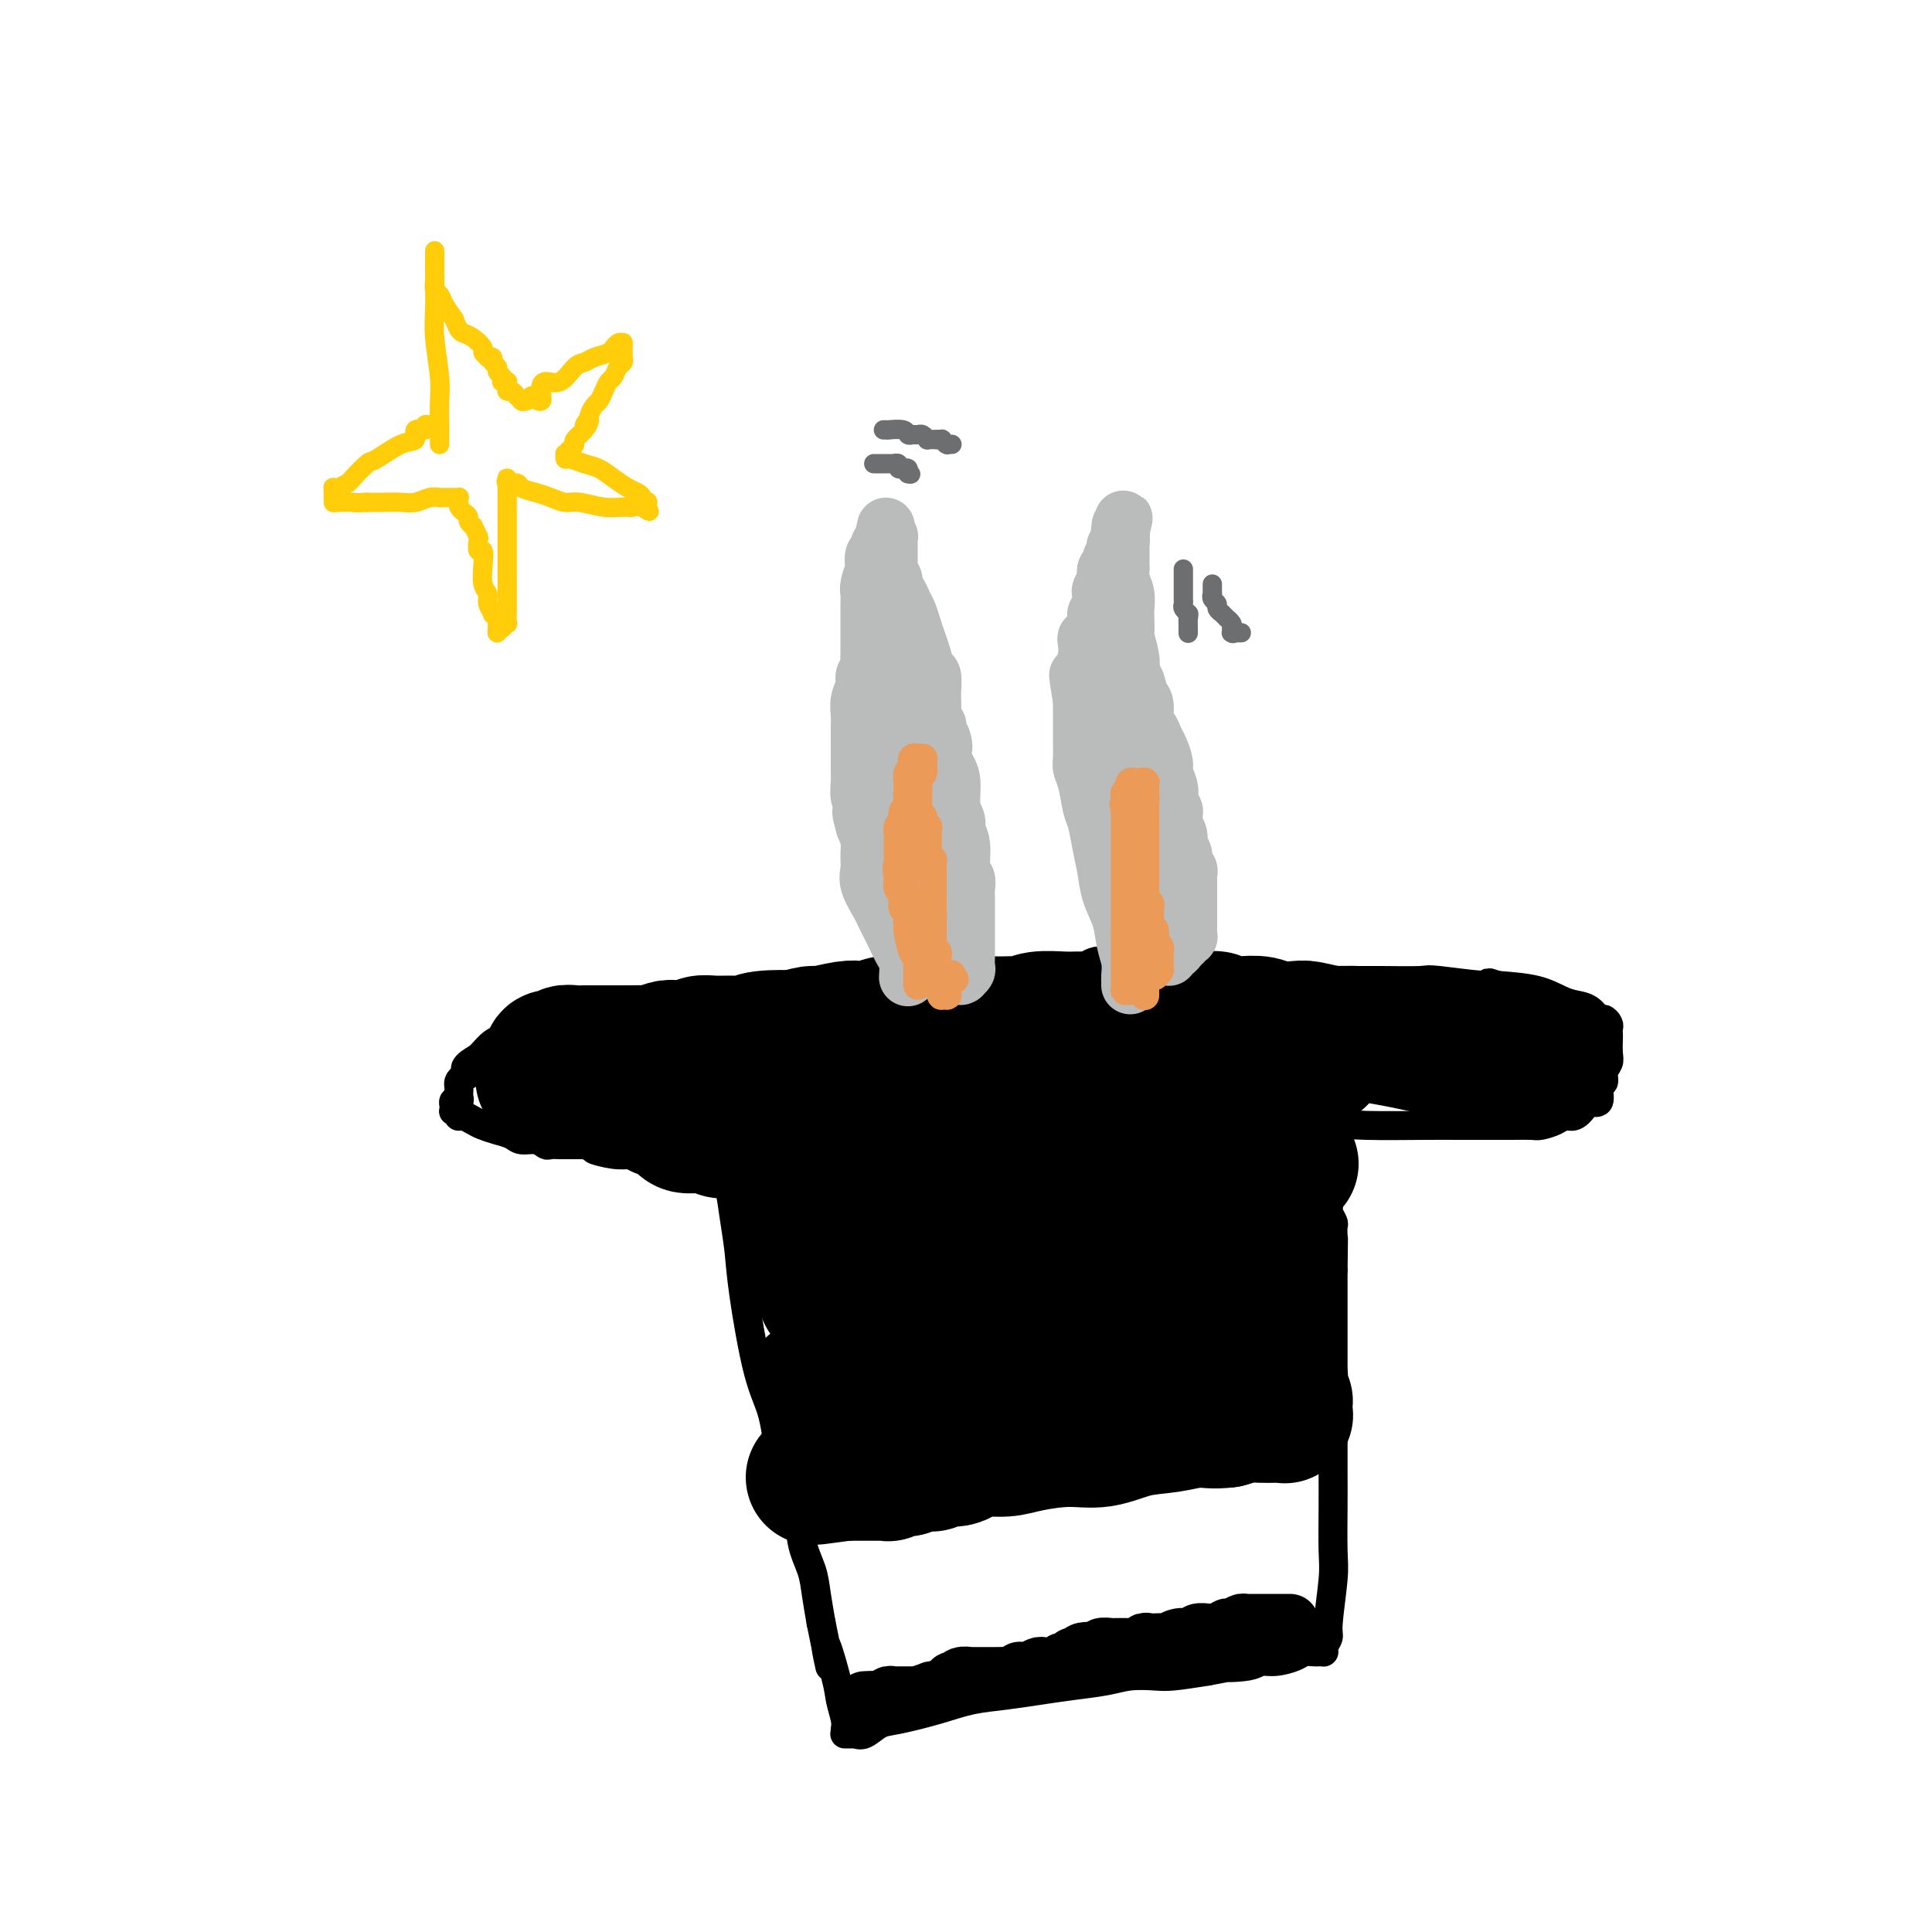 <svg viewBox='0 0 400 400' version='1.1' xmlns='http://www.w3.org/2000/svg' xmlns:xlink='http://www.w3.org/1999/xlink'><g fill='none' stroke='#000000' stroke-width='6' stroke-linecap='round' stroke-linejoin='round'><path d='M189,210c0.070,-0.002 0.140,-0.004 0,0c-0.140,0.004 -0.491,0.015 -2,0c-1.509,-0.015 -4.178,-0.057 -7,0c-2.822,0.057 -5.797,0.211 -9,0c-3.203,-0.211 -6.633,-0.789 -9,-1c-2.367,-0.211 -3.669,-0.056 -6,0c-2.331,0.056 -5.690,0.014 -9,0c-3.310,-0.014 -6.572,-0.001 -9,0c-2.428,0.001 -4.021,-0.010 -6,0c-1.979,0.010 -4.345,0.040 -6,0c-1.655,-0.040 -2.598,-0.151 -4,0c-1.402,0.151 -3.264,0.565 -5,1c-1.736,0.435 -3.347,0.890 -4,1c-0.653,0.110 -0.349,-0.125 -1,0c-0.651,0.125 -2.257,0.610 -3,1c-0.743,0.390 -0.622,0.686 -1,1c-0.378,0.314 -1.253,0.648 -2,1c-0.747,0.352 -1.365,0.723 -2,1c-0.635,0.277 -1.286,0.459 -2,1c-0.714,0.541 -1.490,1.440 -2,2c-0.510,0.560 -0.755,0.780 -1,1'/><path d='M99,219c-3.967,2.179 -2.383,2.625 -2,3c0.383,0.375 -0.433,0.677 -1,1c-0.567,0.323 -0.883,0.665 -1,1c-0.117,0.335 -0.035,0.663 0,1c0.035,0.337 0.023,0.681 0,1c-0.023,0.319 -0.059,0.611 0,1c0.059,0.389 0.211,0.875 0,1c-0.211,0.125 -0.785,-0.110 -1,0c-0.215,0.110 -0.072,0.566 0,1c0.072,0.434 0.072,0.847 0,1c-0.072,0.153 -0.215,0.045 0,0c0.215,-0.045 0.789,-0.026 1,0c0.211,0.026 0.059,0.059 0,0c-0.059,-0.059 -0.024,-0.209 0,0c0.024,0.209 0.036,0.777 0,1c-0.036,0.223 -0.120,0.101 0,0c0.120,-0.101 0.445,-0.182 1,0c0.555,0.182 1.341,0.627 2,1c0.659,0.373 1.191,0.673 2,1c0.809,0.327 1.894,0.680 3,1c1.106,0.320 2.232,0.608 3,1c0.768,0.392 1.179,0.890 2,1c0.821,0.110 2.052,-0.167 3,0c0.948,0.167 1.612,0.777 2,1c0.388,0.223 0.499,0.060 1,0c0.501,-0.060 1.390,-0.016 2,0c0.610,0.016 0.940,0.004 1,0c0.060,-0.004 -0.149,-0.001 0,0c0.149,0.001 0.655,0.000 1,0c0.345,-0.000 0.527,-0.000 1,0c0.473,0.000 1.236,0.000 2,0'/><path d='M121,237c4.439,1.249 2.035,0.870 2,1c-0.035,0.130 2.297,0.767 4,1c1.703,0.233 2.777,0.062 4,0c1.223,-0.062 2.593,-0.017 4,0c1.407,0.017 2.849,0.004 4,0c1.151,-0.004 2.011,-0.001 3,0c0.989,0.001 2.106,0.000 3,0c0.894,-0.000 1.564,0.000 2,0c0.436,-0.000 0.639,-0.001 1,0c0.361,0.001 0.881,0.004 1,0c0.119,-0.004 -0.164,-0.015 0,0c0.164,0.015 0.776,0.055 1,0c0.224,-0.055 0.060,-0.207 0,0c-0.060,0.207 -0.016,0.772 0,1c0.016,0.228 0.003,0.119 0,0c-0.003,-0.119 0.002,-0.250 0,0c-0.002,0.250 -0.012,0.879 0,1c0.012,0.121 0.045,-0.265 0,0c-0.045,0.265 -0.168,1.183 0,2c0.168,0.817 0.628,1.533 1,3c0.372,1.467 0.656,3.686 1,6c0.344,2.314 0.748,4.725 1,7c0.252,2.275 0.351,4.415 1,9c0.649,4.585 1.846,11.614 3,16c1.154,4.386 2.263,6.129 3,9c0.737,2.871 1.100,6.871 2,10c0.900,3.129 2.335,5.388 3,8c0.665,2.612 0.560,5.576 1,8c0.440,2.424 1.426,4.306 2,6c0.574,1.694 0.735,3.198 1,5c0.265,1.802 0.632,3.901 1,6'/><path d='M170,336c3.211,15.531 1.239,6.858 1,5c-0.239,-1.858 1.257,3.100 2,6c0.743,2.900 0.735,3.744 1,5c0.265,1.256 0.803,2.925 1,4c0.197,1.075 0.053,1.556 0,2c-0.053,0.444 -0.015,0.851 0,1c0.015,0.149 0.008,0.040 0,0c-0.008,-0.040 -0.017,-0.011 0,0c0.017,0.011 0.059,0.002 0,0c-0.059,-0.002 -0.221,0.001 0,0c0.221,-0.001 0.825,-0.007 1,0c0.175,0.007 -0.078,0.028 0,0c0.078,-0.028 0.487,-0.104 1,0c0.513,0.104 1.132,0.389 2,0c0.868,-0.389 1.987,-1.452 3,-2c1.013,-0.548 1.921,-0.581 4,-1c2.079,-0.419 5.330,-1.226 8,-2c2.670,-0.774 4.759,-1.517 7,-2c2.241,-0.483 4.636,-0.708 7,-1c2.364,-0.292 4.699,-0.653 7,-1c2.301,-0.347 4.570,-0.681 7,-1c2.430,-0.319 5.021,-0.624 7,-1c1.979,-0.376 3.345,-0.822 5,-1c1.655,-0.178 3.599,-0.086 5,0c1.401,0.086 2.257,0.168 4,0c1.743,-0.168 4.371,-0.584 7,-1'/><path d='M250,346c12.306,-2.255 5.570,-1.392 4,-1c-1.570,0.392 2.026,0.311 4,0c1.974,-0.311 2.325,-0.854 3,-1c0.675,-0.146 1.673,0.104 3,0c1.327,-0.104 2.981,-0.564 4,-1c1.019,-0.436 1.401,-0.849 2,-1c0.599,-0.151 1.414,-0.040 2,0c0.586,0.040 0.941,0.011 1,0c0.059,-0.011 -0.180,-0.002 0,0c0.180,0.002 0.779,-0.001 1,0c0.221,0.001 0.063,0.008 0,0c-0.063,-0.008 -0.032,-0.030 0,0c0.032,0.030 0.065,0.111 0,0c-0.065,-0.111 -0.228,-0.415 0,-1c0.228,-0.585 0.846,-1.449 1,-2c0.154,-0.551 -0.155,-0.787 0,-3c0.155,-2.213 0.774,-6.403 1,-9c0.226,-2.597 0.061,-3.603 0,-6c-0.061,-2.397 -0.016,-6.186 0,-9c0.016,-2.814 0.004,-4.653 0,-7c-0.004,-2.347 -0.001,-5.203 0,-7c0.001,-1.797 0.000,-2.534 0,-4c-0.000,-1.466 -0.000,-3.659 0,-5c0.000,-1.341 0.000,-1.828 0,-4c-0.000,-2.172 -0.000,-6.030 0,-8c0.000,-1.970 0.000,-2.054 0,-3c-0.000,-0.946 -0.000,-2.755 0,-4c0.000,-1.245 0.000,-1.927 0,-3c-0.000,-1.073 -0.000,-2.536 0,-4'/><path d='M276,263c0.155,-12.084 0.041,-4.295 0,-2c-0.041,2.295 -0.011,-0.905 0,-2c0.011,-1.095 0.003,-0.085 0,0c-0.003,0.085 -0.001,-0.755 0,-1c0.001,-0.245 0.001,0.104 0,0c-0.001,-0.104 -0.004,-0.662 0,-1c0.004,-0.338 0.015,-0.458 0,-1c-0.015,-0.542 -0.057,-1.507 0,-2c0.057,-0.493 0.211,-0.514 0,-1c-0.211,-0.486 -0.789,-1.438 -1,-2c-0.211,-0.562 -0.055,-0.735 0,-1c0.055,-0.265 0.008,-0.624 0,-1c-0.008,-0.376 0.023,-0.771 0,-1c-0.023,-0.229 -0.101,-0.292 0,0c0.101,0.292 0.382,0.938 0,0c-0.382,-0.938 -1.427,-3.460 -2,-5c-0.573,-1.540 -0.673,-2.098 -1,-3c-0.327,-0.902 -0.882,-2.149 -1,-3c-0.118,-0.851 0.199,-1.306 0,-2c-0.199,-0.694 -0.914,-1.627 -1,-2c-0.086,-0.373 0.457,-0.187 1,0'/><path d='M271,233c-0.511,-4.641 0.710,-1.244 2,0c1.290,1.244 2.648,0.333 4,0c1.352,-0.333 2.699,-0.089 6,0c3.301,0.089 8.555,0.024 12,0c3.445,-0.024 5.082,-0.006 7,0c1.918,0.006 4.117,-0.001 6,0c1.883,0.001 3.449,0.010 5,0c1.551,-0.010 3.087,-0.040 4,0c0.913,0.040 1.204,0.148 2,0c0.796,-0.148 2.096,-0.552 3,-1c0.904,-0.448 1.413,-0.940 2,-1c0.587,-0.060 1.252,0.313 2,0c0.748,-0.313 1.577,-1.312 2,-2c0.423,-0.688 0.438,-1.066 1,-1c0.562,0.066 1.671,0.575 2,0c0.329,-0.575 -0.122,-2.236 0,-3c0.122,-0.764 0.817,-0.632 1,-1c0.183,-0.368 -0.147,-1.236 0,-2c0.147,-0.764 0.771,-1.423 1,-2c0.229,-0.577 0.062,-1.071 0,-2c-0.062,-0.929 -0.020,-2.292 0,-3c0.020,-0.708 0.017,-0.762 0,-1c-0.017,-0.238 -0.048,-0.659 0,-1c0.048,-0.341 0.175,-0.602 0,-1c-0.175,-0.398 -0.654,-0.932 -1,-1c-0.346,-0.068 -0.561,0.329 -1,0c-0.439,-0.329 -1.104,-1.384 -2,-2c-0.896,-0.616 -2.024,-0.794 -3,-1c-0.976,-0.206 -1.801,-0.440 -3,-1c-1.199,-0.560 -2.771,-1.446 -5,-2c-2.229,-0.554 -5.114,-0.777 -8,-1'/><path d='M310,204c-3.439,-1.177 -0.536,-0.119 -2,0c-1.464,0.119 -7.295,-0.700 -10,-1c-2.705,-0.300 -2.282,-0.079 -4,0c-1.718,0.079 -5.575,0.018 -8,0c-2.425,-0.018 -3.417,0.009 -5,0c-1.583,-0.009 -3.755,-0.054 -6,0c-2.245,0.054 -4.561,0.208 -6,0c-1.439,-0.208 -2.001,-0.777 -4,-1c-1.999,-0.223 -5.435,-0.098 -8,0c-2.565,0.098 -4.257,0.171 -6,0c-1.743,-0.171 -3.535,-0.585 -5,-1c-1.465,-0.415 -2.601,-0.829 -4,-1c-1.399,-0.171 -3.061,-0.098 -4,0c-0.939,0.098 -1.154,0.223 -2,0c-0.846,-0.223 -2.323,-0.792 -3,-1c-0.677,-0.208 -0.552,-0.053 -1,0c-0.448,0.053 -1.467,0.004 -2,0c-0.533,-0.004 -0.579,0.036 -1,0c-0.421,-0.036 -1.215,-0.149 -2,0c-0.785,0.149 -1.560,0.561 -2,1c-0.440,0.439 -0.546,0.906 -1,1c-0.454,0.094 -1.258,-0.183 -2,0c-0.742,0.183 -1.424,0.827 -2,1c-0.576,0.173 -1.046,-0.125 -2,0c-0.954,0.125 -2.393,0.674 -3,1c-0.607,0.326 -0.382,0.431 -1,1c-0.618,0.569 -2.080,1.603 -3,2c-0.920,0.397 -1.298,0.158 -2,0c-0.702,-0.158 -1.727,-0.235 -3,0c-1.273,0.235 -2.792,0.781 -4,1c-1.208,0.219 -2.104,0.109 -3,0'/><path d='M199,207c-4.870,1.464 -3.045,1.124 -3,1c0.045,-0.124 -1.689,-0.033 -3,0c-1.311,0.033 -2.198,0.009 -3,0c-0.802,-0.009 -1.517,-0.002 -2,0c-0.483,0.002 -0.732,0.001 -1,0c-0.268,-0.001 -0.555,-0.000 -1,0c-0.445,0.000 -1.047,0.000 -1,0c0.047,-0.000 0.745,-0.000 1,0c0.255,0.000 0.068,0.000 0,0c-0.068,-0.000 -0.018,-0.000 0,0c0.018,0.000 0.005,0.000 0,0c-0.005,-0.000 -0.003,-0.000 0,0'/></g>
<g fill='none' stroke='#000000' stroke-width='28' stroke-linecap='round' stroke-linejoin='round'><path d='M317,217c-0.047,0.000 -0.093,0.000 0,0c0.093,-0.000 0.327,-0.000 0,0c-0.327,0.000 -1.215,0.001 -2,0c-0.785,-0.001 -1.465,-0.003 -2,0c-0.535,0.003 -0.923,0.012 -2,0c-1.077,-0.012 -2.843,-0.046 -5,0c-2.157,0.046 -4.704,0.171 -7,0c-2.296,-0.171 -4.341,-0.638 -6,-1c-1.659,-0.362 -2.932,-0.619 -5,-1c-2.068,-0.381 -4.931,-0.886 -7,-1c-2.069,-0.114 -3.343,0.162 -5,0c-1.657,-0.162 -3.696,-0.762 -5,-1c-1.304,-0.238 -1.872,-0.115 -3,0c-1.128,0.115 -2.816,0.223 -4,0c-1.184,-0.223 -1.863,-0.778 -3,-1c-1.137,-0.222 -2.731,-0.112 -4,0c-1.269,0.112 -2.212,0.226 -3,0c-0.788,-0.226 -1.422,-0.793 -2,-1c-0.578,-0.207 -1.100,-0.056 -2,0c-0.900,0.056 -2.179,0.015 -3,0c-0.821,-0.015 -1.182,-0.004 -2,0c-0.818,0.004 -2.091,0.001 -3,0c-0.909,-0.001 -1.455,-0.001 -2,0'/><path d='M240,211c-12.209,-0.928 -4.231,-0.249 -2,0c2.231,0.249 -1.285,0.067 -3,0c-1.715,-0.067 -1.627,-0.018 -2,0c-0.373,0.018 -1.206,0.005 -2,0c-0.794,-0.005 -1.551,-0.001 -2,0c-0.449,0.001 -0.592,-0.001 -1,0c-0.408,0.001 -1.082,0.004 -2,0c-0.918,-0.004 -2.080,-0.015 -3,0c-0.920,0.015 -1.597,0.057 -3,0c-1.403,-0.057 -3.531,-0.211 -5,0c-1.469,0.211 -2.280,0.789 -3,1c-0.720,0.211 -1.348,0.057 -2,0c-0.652,-0.057 -1.328,-0.015 -2,0c-0.672,0.015 -1.340,0.004 -2,0c-0.660,-0.004 -1.313,-0.001 -2,0c-0.687,0.001 -1.410,0.000 -2,0c-0.590,-0.000 -1.049,-0.000 -2,0c-0.951,0.000 -2.395,0.000 -3,0c-0.605,-0.000 -0.371,-0.000 -1,0c-0.629,0.000 -2.122,0.000 -3,0c-0.878,-0.000 -1.140,-0.001 -2,0c-0.860,0.001 -2.317,0.004 -3,0c-0.683,-0.004 -0.591,-0.015 -1,0c-0.409,0.015 -1.317,0.055 -2,0c-0.683,-0.055 -1.139,-0.207 -2,0c-0.861,0.207 -2.126,0.773 -3,1c-0.874,0.227 -1.356,0.116 -2,0c-0.644,-0.116 -1.451,-0.237 -3,0c-1.549,0.237 -3.840,0.833 -5,1c-1.160,0.167 -1.189,-0.095 -2,0c-0.811,0.095 -2.406,0.548 -4,1'/><path d='M164,215c-12.007,0.635 -4.025,0.223 -2,0c2.025,-0.223 -1.909,-0.257 -4,0c-2.091,0.257 -2.341,0.805 -3,1c-0.659,0.195 -1.728,0.039 -3,0c-1.272,-0.039 -2.748,0.041 -4,0c-1.252,-0.041 -2.278,-0.203 -3,0c-0.722,0.203 -1.138,0.772 -2,1c-0.862,0.228 -2.171,0.114 -3,0c-0.829,-0.114 -1.179,-0.227 -2,0c-0.821,0.227 -2.111,0.793 -3,1c-0.889,0.207 -1.375,0.056 -2,0c-0.625,-0.056 -1.389,-0.015 -2,0c-0.611,0.015 -1.070,0.004 -2,0c-0.930,-0.004 -2.332,-0.001 -3,0c-0.668,0.001 -0.604,-0.001 -1,0c-0.396,0.001 -1.254,0.004 -2,0c-0.746,-0.004 -1.380,-0.015 -2,0c-0.620,0.015 -1.227,0.057 -2,0c-0.773,-0.057 -1.714,-0.212 -2,0c-0.286,0.212 0.081,0.793 0,1c-0.081,0.207 -0.610,0.040 -1,0c-0.390,-0.040 -0.639,0.046 -1,0c-0.361,-0.046 -0.832,-0.224 -1,0c-0.168,0.224 -0.031,0.849 0,1c0.031,0.151 -0.044,-0.171 0,0c0.044,0.171 0.208,0.834 0,1c-0.208,0.166 -0.788,-0.165 -1,0c-0.212,0.165 -0.057,0.828 0,1c0.057,0.172 0.015,-0.146 0,0c-0.015,0.146 -0.004,0.756 0,1c0.004,0.244 0.002,0.122 0,0'/><path d='M113,223c-0.992,0.790 -0.473,0.264 0,0c0.473,-0.264 0.901,-0.267 1,0c0.099,0.267 -0.131,0.804 0,1c0.131,0.196 0.623,0.053 1,0c0.377,-0.053 0.640,-0.014 1,0c0.360,0.014 0.817,0.004 1,0c0.183,-0.004 0.091,-0.002 0,0c-0.091,0.002 -0.180,0.003 0,0c0.180,-0.003 0.628,-0.011 1,0c0.372,0.011 0.667,0.040 1,0c0.333,-0.040 0.705,-0.150 1,0c0.295,0.150 0.515,0.561 1,1c0.485,0.439 1.237,0.906 2,1c0.763,0.094 1.536,-0.186 2,0c0.464,0.186 0.617,0.837 1,1c0.383,0.163 0.996,-0.163 2,0c1.004,0.163 2.401,0.813 3,1c0.599,0.187 0.402,-0.091 1,0c0.598,0.091 1.992,0.549 3,1c1.008,0.451 1.631,0.895 2,1c0.369,0.105 0.485,-0.130 1,0c0.515,0.130 1.430,0.623 2,1c0.570,0.377 0.796,0.637 1,1c0.204,0.363 0.387,0.830 1,1c0.613,0.170 1.656,0.045 2,0c0.344,-0.045 -0.011,-0.008 0,0c0.011,0.008 0.387,-0.012 1,0c0.613,0.012 1.463,0.055 2,0c0.537,-0.055 0.760,-0.207 1,0c0.240,0.207 0.497,0.773 1,1c0.503,0.227 1.251,0.113 2,0'/><path d='M151,234c6.441,1.702 3.545,0.457 3,0c-0.545,-0.457 1.262,-0.126 2,0c0.738,0.126 0.409,0.048 1,0c0.591,-0.048 2.104,-0.065 3,0c0.896,0.065 1.175,0.210 2,0c0.825,-0.210 2.194,-0.777 3,-1c0.806,-0.223 1.048,-0.102 2,0c0.952,0.102 2.615,0.186 4,0c1.385,-0.186 2.491,-0.641 4,-1c1.509,-0.359 3.422,-0.622 5,-1c1.578,-0.378 2.822,-0.872 4,-1c1.178,-0.128 2.292,0.109 3,0c0.708,-0.109 1.012,-0.565 2,-1c0.988,-0.435 2.660,-0.849 4,-1c1.340,-0.151 2.347,-0.041 3,0c0.653,0.041 0.952,0.011 2,0c1.048,-0.011 2.846,-0.003 4,0c1.154,0.003 1.665,0.002 3,0c1.335,-0.002 3.496,-0.004 5,0c1.504,0.004 2.351,0.015 3,0c0.649,-0.015 1.099,-0.055 2,0c0.901,0.055 2.253,0.207 3,0c0.747,-0.207 0.890,-0.772 2,-1c1.110,-0.228 3.188,-0.118 4,0c0.812,0.118 0.359,0.243 1,0c0.641,-0.243 2.378,-0.853 3,-1c0.622,-0.147 0.131,0.171 1,0c0.869,-0.171 3.099,-0.829 4,-1c0.901,-0.171 0.473,0.146 1,0c0.527,-0.146 2.008,-0.756 3,-1c0.992,-0.244 1.496,-0.122 2,0'/><path d='M239,224c14.131,-1.483 5.458,-0.191 3,0c-2.458,0.191 1.298,-0.718 3,-1c1.702,-0.282 1.350,0.064 2,0c0.650,-0.064 2.300,-0.538 3,-1c0.700,-0.462 0.448,-0.912 1,-1c0.552,-0.088 1.906,0.187 3,0c1.094,-0.187 1.927,-0.835 3,-1c1.073,-0.165 2.385,0.152 3,0c0.615,-0.152 0.532,-0.773 1,-1c0.468,-0.227 1.488,-0.061 2,0c0.512,0.061 0.518,0.016 1,0c0.482,-0.016 1.442,-0.004 2,0c0.558,0.004 0.714,0.001 1,0c0.286,-0.001 0.703,-0.000 1,0c0.297,0.000 0.476,0.000 1,0c0.524,-0.000 1.394,-0.000 2,0c0.606,0.000 0.947,0.000 1,0c0.053,-0.000 -0.182,-0.000 0,0c0.182,0.000 0.781,0.000 1,0c0.219,-0.000 0.059,-0.000 0,0c-0.059,0.000 -0.016,0.000 0,0c0.016,-0.000 0.005,-0.000 0,0c-0.005,0.000 -0.002,0.000 0,0'/><path d='M163,246c0.447,0.000 0.894,0.000 1,0c0.106,-0.000 -0.130,-0.000 1,0c1.130,0.000 3.627,0.000 5,0c1.373,-0.000 1.622,-0.000 3,0c1.378,0.000 3.884,0.000 6,0c2.116,-0.000 3.840,-0.000 5,0c1.160,0.000 1.755,0.000 3,0c1.245,-0.000 3.141,-0.000 5,0c1.859,0.000 3.681,0.000 5,0c1.319,-0.000 2.135,-0.000 3,0c0.865,0.000 1.779,0.001 3,0c1.221,-0.001 2.748,-0.003 4,0c1.252,0.003 2.230,0.011 3,0c0.770,-0.011 1.332,-0.041 2,0c0.668,0.041 1.442,0.151 2,0c0.558,-0.151 0.901,-0.565 2,-1c1.099,-0.435 2.956,-0.891 4,-1c1.044,-0.109 1.276,0.128 2,0c0.724,-0.128 1.940,-0.623 3,-1c1.060,-0.377 1.965,-0.637 3,-1c1.035,-0.363 2.202,-0.828 3,-1c0.798,-0.172 1.228,-0.049 2,0c0.772,0.049 1.886,0.025 3,0'/><path d='M236,241c4.246,-0.774 3.861,-0.207 4,0c0.139,0.207 0.800,0.056 2,0c1.200,-0.056 2.937,-0.015 4,0c1.063,0.015 1.450,0.004 2,0c0.550,-0.004 1.261,-0.001 2,0c0.739,0.001 1.505,0.000 2,0c0.495,-0.000 0.720,-0.000 1,0c0.280,0.000 0.614,0.000 1,0c0.386,-0.000 0.825,-0.000 1,0c0.175,0.000 0.085,0.000 0,0c-0.085,-0.000 -0.164,-0.000 0,0c0.164,0.000 0.573,0.000 1,0c0.427,-0.000 0.874,-0.000 1,0c0.126,0.000 -0.069,0.000 0,0c0.069,-0.000 0.401,-0.000 1,0c0.599,0.000 1.466,0.000 2,0c0.534,-0.000 0.735,-0.000 1,0c0.265,0.000 0.593,0.000 1,0c0.407,-0.000 0.894,-0.000 1,0c0.106,0.000 -0.168,0.000 0,0c0.168,-0.000 0.777,-0.000 1,0c0.223,0.000 0.059,0.000 0,0c-0.059,-0.000 -0.012,-0.000 0,0c0.012,0.000 -0.011,0.000 0,0c0.011,0.000 0.054,0.000 0,0c-0.054,0.000 -0.207,0.000 0,0c0.207,0.000 0.773,0.000 1,0c0.227,0.000 0.113,0.000 0,0'/><path d='M265,241c4.487,-0.043 1.203,-0.151 0,0c-1.203,0.151 -0.326,0.562 0,1c0.326,0.438 0.101,0.905 0,1c-0.101,0.095 -0.080,-0.181 0,0c0.080,0.181 0.218,0.819 0,1c-0.218,0.181 -0.790,-0.094 -1,0c-0.210,0.094 -0.056,0.557 0,1c0.056,0.443 0.015,0.864 0,1c-0.015,0.136 -0.004,-0.014 0,0c0.004,0.014 0.001,0.191 0,1c-0.001,0.809 -0.000,2.248 0,3c0.000,0.752 0.000,0.816 0,1c-0.000,0.184 -0.000,0.487 0,1c0.000,0.513 0.000,1.237 0,2c-0.000,0.763 -0.000,1.565 0,2c0.000,0.435 0.000,0.503 0,1c-0.000,0.497 -0.000,1.425 0,2c0.000,0.575 0.000,0.798 0,1c-0.000,0.202 -0.000,0.383 0,1c0.000,0.617 0.000,1.671 0,2c-0.000,0.329 -0.000,-0.067 0,0c0.000,0.067 0.000,0.596 0,1c-0.000,0.404 -0.000,0.683 0,1c0.000,0.317 0.000,0.672 0,1c-0.000,0.328 -0.000,0.630 0,1c0.000,0.370 0.000,0.809 0,1c-0.000,0.191 -0.000,0.134 0,0c0.000,-0.134 0.000,-0.344 0,0c-0.000,0.344 0.000,1.241 0,2c0.000,0.759 0.000,1.379 0,2'/><path d='M264,272c-0.155,4.938 -0.043,1.784 0,1c0.043,-0.784 0.015,0.802 0,2c-0.015,1.198 -0.018,2.008 0,3c0.018,0.992 0.057,2.165 0,3c-0.057,0.835 -0.212,1.333 0,2c0.212,0.667 0.789,1.503 1,2c0.211,0.497 0.057,0.655 0,1c-0.057,0.345 -0.015,0.876 0,1c0.015,0.124 0.004,-0.159 0,0c-0.004,0.159 -0.001,0.761 0,1c0.001,0.239 -0.001,0.116 0,0c0.001,-0.116 0.004,-0.223 0,0c-0.004,0.223 -0.015,0.777 0,1c0.015,0.223 0.057,0.115 0,0c-0.057,-0.115 -0.211,-0.237 0,0c0.211,0.237 0.789,0.833 1,1c0.211,0.167 0.057,-0.095 0,0c-0.057,0.095 -0.016,0.547 0,1c0.016,0.453 0.006,0.906 0,1c-0.006,0.094 -0.007,-0.171 0,0c0.007,0.171 0.021,0.778 0,1c-0.021,0.222 -0.077,0.059 0,0c0.077,-0.059 0.286,-0.013 0,0c-0.286,0.013 -1.066,-0.007 -2,0c-0.934,0.007 -2.021,0.040 -3,0c-0.979,-0.040 -1.851,-0.154 -3,0c-1.149,0.154 -2.574,0.577 -4,1'/><path d='M254,294c-2.941,0.411 -4.292,-0.062 -6,0c-1.708,0.062 -3.773,0.660 -6,1c-2.227,0.340 -4.618,0.421 -7,1c-2.382,0.579 -4.756,1.657 -7,2c-2.244,0.343 -4.359,-0.049 -7,0c-2.641,0.049 -5.810,0.539 -8,1c-2.190,0.461 -3.403,0.894 -5,1c-1.597,0.106 -3.578,-0.116 -5,0c-1.422,0.116 -2.284,0.571 -3,1c-0.716,0.429 -1.287,0.833 -2,1c-0.713,0.167 -1.570,0.098 -2,0c-0.430,-0.098 -0.434,-0.223 -1,0c-0.566,0.223 -1.696,0.796 -2,1c-0.304,0.204 0.216,0.041 0,0c-0.216,-0.041 -1.170,0.041 -2,0c-0.830,-0.041 -1.537,-0.203 -2,0c-0.463,0.203 -0.684,0.772 -1,1c-0.316,0.228 -0.729,0.114 -1,0c-0.271,-0.114 -0.400,-0.227 -1,0c-0.600,0.227 -1.670,0.793 -2,1c-0.330,0.207 0.080,0.056 0,0c-0.080,-0.056 -0.651,-0.015 -1,0c-0.349,0.015 -0.475,0.004 -1,0c-0.525,-0.004 -1.450,-0.001 -2,0c-0.550,0.001 -0.726,0.000 -1,0c-0.274,-0.000 -0.648,-0.000 -1,0c-0.352,0.000 -0.683,0.000 -1,0c-0.317,-0.000 -0.621,-0.000 -1,0c-0.379,0.000 -0.833,0.000 -1,0c-0.167,-0.000 -0.048,-0.000 0,0c0.048,0.000 0.024,0.000 0,0'/><path d='M175,305c-12.448,1.701 -4.067,0.453 -1,0c3.067,-0.453 0.822,-0.111 0,0c-0.822,0.111 -0.220,-0.007 0,0c0.220,0.007 0.059,0.141 0,0c-0.059,-0.141 -0.016,-0.555 0,-1c0.016,-0.445 0.004,-0.921 0,-1c-0.004,-0.079 -0.001,0.240 0,0c0.001,-0.240 0.000,-1.039 0,-2c-0.000,-0.961 -0.000,-2.084 0,-3c0.000,-0.916 0.000,-1.624 0,-3c-0.000,-1.376 -0.000,-3.420 0,-5c0.000,-1.580 0.000,-2.695 0,-4c-0.000,-1.305 -0.000,-2.800 0,-4c0.000,-1.200 0.000,-2.106 0,-3c-0.000,-0.894 -0.000,-1.777 0,-3c0.000,-1.223 0.001,-2.786 0,-4c-0.001,-1.214 -0.004,-2.081 0,-3c0.004,-0.919 0.015,-1.891 0,-3c-0.015,-1.109 -0.057,-2.353 0,-3c0.057,-0.647 0.211,-0.695 0,-1c-0.211,-0.305 -0.789,-0.866 -1,-1c-0.211,-0.134 -0.056,0.160 0,0c0.056,-0.160 0.011,-0.775 0,-1c-0.011,-0.225 0.011,-0.060 0,0c-0.011,0.060 -0.054,0.016 0,0c0.054,-0.016 0.207,-0.004 0,0c-0.207,0.004 -0.773,0.001 -1,0c-0.227,-0.001 -0.113,-0.001 0,0'/><path d='M172,260c-0.686,-6.735 -0.902,-1.073 -1,1c-0.098,2.073 -0.078,0.556 0,0c0.078,-0.556 0.213,-0.150 0,0c-0.213,0.150 -0.775,0.044 -1,0c-0.225,-0.044 -0.113,-0.027 0,0c0.113,0.027 0.226,0.064 0,0c-0.226,-0.064 -0.792,-0.228 -1,0c-0.208,0.228 -0.056,0.849 0,1c0.056,0.151 0.018,-0.167 0,0c-0.018,0.167 -0.015,0.818 0,1c0.015,0.182 0.043,-0.105 0,0c-0.043,0.105 -0.155,0.601 0,1c0.155,0.399 0.577,0.699 1,1c0.423,0.301 0.845,0.602 1,1c0.155,0.398 0.041,0.891 0,1c-0.041,0.109 -0.011,-0.167 0,0c0.011,0.167 0.002,0.777 0,1c-0.002,0.223 0.004,0.060 0,0c-0.004,-0.060 -0.018,-0.016 0,0c0.018,0.016 0.068,0.003 0,0c-0.068,-0.003 -0.253,0.002 0,0c0.253,-0.002 0.945,-0.013 1,0c0.055,0.013 -0.528,0.049 0,0c0.528,-0.049 2.166,-0.184 3,0c0.834,0.184 0.863,0.689 2,1c1.137,0.311 3.383,0.430 5,1c1.617,0.570 2.605,1.591 4,2c1.395,0.409 3.198,0.204 5,0'/><path d='M191,272c4.173,1.337 4.606,1.679 6,2c1.394,0.321 3.749,0.622 6,1c2.251,0.378 4.400,0.833 6,1c1.600,0.167 2.653,0.046 4,0c1.347,-0.046 2.987,-0.015 5,0c2.013,0.015 4.398,0.015 6,0c1.602,-0.015 2.421,-0.045 3,0c0.579,0.045 0.917,0.166 2,0c1.083,-0.166 2.910,-0.619 4,-1c1.090,-0.381 1.442,-0.691 2,-1c0.558,-0.309 1.320,-0.619 2,-1c0.680,-0.381 1.277,-0.834 2,-1c0.723,-0.166 1.570,-0.044 2,0c0.430,0.044 0.441,0.012 1,0c0.559,-0.012 1.665,-0.003 2,0c0.335,0.003 -0.103,0.001 0,0c0.103,-0.001 0.745,-0.000 1,0c0.255,0.000 0.121,-0.000 0,0c-0.121,0.000 -0.229,0.001 0,0c0.229,-0.001 0.793,-0.002 1,0c0.207,0.002 0.055,0.008 0,0c-0.055,-0.008 -0.015,-0.030 0,0c0.015,0.030 0.005,0.112 0,0c-0.005,-0.112 -0.005,-0.419 0,-1c0.005,-0.581 0.013,-1.435 0,-2c-0.013,-0.565 -0.049,-0.841 0,-1c0.049,-0.159 0.182,-0.200 0,-1c-0.182,-0.800 -0.678,-2.359 -1,-3c-0.322,-0.641 -0.471,-0.365 -1,-1c-0.529,-0.635 -1.437,-2.181 -2,-3c-0.563,-0.819 -0.782,-0.909 -1,-1'/><path d='M241,259c-0.973,-1.940 -0.905,-1.788 -1,-2c-0.095,-0.212 -0.354,-0.786 -1,-1c-0.646,-0.214 -1.678,-0.068 -2,0c-0.322,0.068 0.068,0.060 0,0c-0.068,-0.060 -0.594,-0.170 -1,0c-0.406,0.170 -0.693,0.622 -1,1c-0.307,0.378 -0.635,0.682 -1,1c-0.365,0.318 -0.765,0.650 -1,1c-0.235,0.350 -0.303,0.718 -1,1c-0.697,0.282 -2.023,0.476 -3,1c-0.977,0.524 -1.604,1.377 -3,2c-1.396,0.623 -3.560,1.017 -5,2c-1.440,0.983 -2.158,2.554 -3,3c-0.842,0.446 -1.810,-0.234 -3,0c-1.190,0.234 -2.602,1.382 -4,2c-1.398,0.618 -2.781,0.704 -4,1c-1.219,0.296 -2.274,0.800 -3,1c-0.726,0.200 -1.122,0.096 -2,0c-0.878,-0.096 -2.238,-0.184 -3,0c-0.762,0.184 -0.925,0.642 -2,1c-1.075,0.358 -3.063,0.618 -4,1c-0.937,0.382 -0.825,0.887 -1,1c-0.175,0.113 -0.639,-0.167 -1,0c-0.361,0.167 -0.618,0.781 -1,1c-0.382,0.219 -0.887,0.044 -1,0c-0.113,-0.044 0.166,0.044 0,0c-0.166,-0.044 -0.776,-0.219 -1,0c-0.224,0.219 -0.060,0.832 0,1c0.060,0.168 0.016,-0.109 0,0c-0.016,0.109 -0.005,0.602 0,1c0.005,0.398 0.002,0.699 0,1'/><path d='M188,279c-0.774,0.935 -0.207,0.771 0,1c0.207,0.229 0.056,0.850 0,1c-0.056,0.150 -0.015,-0.170 0,0c0.015,0.170 0.004,0.829 0,1c-0.004,0.171 -0.001,-0.146 0,0c0.001,0.146 0.000,0.756 0,1c-0.000,0.244 -0.000,0.122 0,0'/></g>
<g fill='none' stroke='#000000' stroke-width='12' stroke-linecap='round' stroke-linejoin='round'><path d='M267,336c0.091,0.000 0.183,0.000 0,0c-0.183,-0.000 -0.639,-0.000 -1,0c-0.361,0.000 -0.625,0.000 -1,0c-0.375,-0.000 -0.861,-0.000 -1,0c-0.139,0.000 0.069,0.000 0,0c-0.069,-0.000 -0.414,-0.000 -1,0c-0.586,0.000 -1.414,0.000 -2,0c-0.586,-0.000 -0.931,-0.001 -1,0c-0.069,0.001 0.136,0.003 0,0c-0.136,-0.003 -0.614,-0.011 -1,0c-0.386,0.011 -0.681,0.041 -1,0c-0.319,-0.041 -0.663,-0.155 -1,0c-0.337,0.155 -0.669,0.577 -1,1'/><path d='M256,337c-1.945,0.150 -1.309,0.026 -1,0c0.309,-0.026 0.289,0.046 0,0c-0.289,-0.046 -0.847,-0.208 -1,0c-0.153,0.208 0.099,0.788 0,1c-0.099,0.212 -0.548,0.057 -1,0c-0.452,-0.057 -0.905,-0.015 -1,0c-0.095,0.015 0.169,0.004 0,0c-0.169,-0.004 -0.770,-0.002 -1,0c-0.230,0.002 -0.089,0.004 0,0c0.089,-0.004 0.125,-0.015 0,0c-0.125,0.015 -0.410,0.057 -1,0c-0.590,-0.057 -1.484,-0.212 -2,0c-0.516,0.212 -0.654,0.793 -1,1c-0.346,0.207 -0.900,0.041 -1,0c-0.100,-0.041 0.255,0.041 0,0c-0.255,-0.041 -1.118,-0.207 -2,0c-0.882,0.207 -1.782,0.786 -2,1c-0.218,0.214 0.245,0.061 0,0c-0.245,-0.061 -1.197,-0.030 -2,0c-0.803,0.030 -1.458,0.061 -2,0c-0.542,-0.061 -0.970,-0.212 -1,0c-0.030,0.212 0.339,0.789 0,1c-0.339,0.211 -1.385,0.057 -2,0c-0.615,-0.057 -0.800,-0.016 -1,0c-0.200,0.016 -0.417,0.008 -1,0c-0.583,-0.008 -1.532,-0.016 -2,0c-0.468,0.016 -0.454,0.057 -1,0c-0.546,-0.057 -1.651,-0.211 -2,0c-0.349,0.211 0.060,0.788 0,1c-0.060,0.212 -0.589,0.061 -1,0c-0.411,-0.061 -0.706,-0.030 -1,0'/><path d='M226,342c-4.803,0.789 -1.812,0.263 -1,0c0.812,-0.263 -0.556,-0.263 -1,0c-0.444,0.263 0.034,0.787 0,1c-0.034,0.213 -0.582,0.113 -1,0c-0.418,-0.113 -0.707,-0.241 -1,0c-0.293,0.241 -0.589,0.849 -1,1c-0.411,0.151 -0.936,-0.155 -1,0c-0.064,0.155 0.335,0.773 0,1c-0.335,0.227 -1.403,0.065 -2,0c-0.597,-0.065 -0.723,-0.031 -1,0c-0.277,0.031 -0.705,0.061 -1,0c-0.295,-0.061 -0.455,-0.214 -1,0c-0.545,0.214 -1.473,0.793 -2,1c-0.527,0.207 -0.652,0.041 -1,0c-0.348,-0.041 -0.919,0.041 -1,0c-0.081,-0.041 0.329,-0.207 0,0c-0.329,0.207 -1.395,0.788 -2,1c-0.605,0.212 -0.748,0.057 -1,0c-0.252,-0.057 -0.613,-0.015 -1,0c-0.387,0.015 -0.799,0.004 -1,0c-0.201,-0.004 -0.190,-0.002 -1,0c-0.810,0.002 -2.442,0.004 -3,0c-0.558,-0.004 -0.043,-0.015 0,0c0.043,0.015 -0.385,0.056 -1,0c-0.615,-0.056 -1.418,-0.207 -2,0c-0.582,0.207 -0.943,0.773 -1,1c-0.057,0.227 0.189,0.116 0,0c-0.189,-0.116 -0.814,-0.237 -1,0c-0.186,0.237 0.065,0.833 0,1c-0.065,0.167 -0.447,-0.095 -1,0c-0.553,0.095 -1.276,0.548 -2,1'/><path d='M194,350c-5.175,1.233 -2.111,0.316 -1,0c1.111,-0.316 0.271,-0.032 0,0c-0.271,0.032 0.029,-0.188 0,0c-0.029,0.188 -0.385,0.782 -1,1c-0.615,0.218 -1.488,0.058 -2,0c-0.512,-0.058 -0.662,-0.016 -1,0c-0.338,0.016 -0.864,0.004 -1,0c-0.136,-0.004 0.117,-0.002 0,0c-0.117,0.002 -0.606,0.004 -1,0c-0.394,-0.004 -0.694,-0.015 -1,0c-0.306,0.015 -0.618,0.057 -1,0c-0.382,-0.057 -0.833,-0.211 -1,0c-0.167,0.211 -0.049,0.789 0,1c0.049,0.211 0.028,0.057 0,0c-0.028,-0.057 -0.064,-0.015 0,0c0.064,0.015 0.227,0.004 0,0c-0.227,-0.004 -0.844,-0.001 -1,0c-0.156,0.001 0.151,0.000 0,0c-0.151,-0.000 -0.758,-0.000 -1,0c-0.242,0.000 -0.118,0.000 0,0c0.118,-0.000 0.229,-0.000 0,0c-0.229,0.000 -0.797,0.000 -1,0c-0.203,-0.000 -0.040,-0.000 0,0c0.040,0.000 -0.042,0.000 0,0c0.042,-0.000 0.207,-0.000 0,0c-0.207,0.000 -0.788,0.000 -1,0c-0.212,-0.000 -0.057,-0.000 0,0c0.057,0.000 0.016,0.000 0,0c-0.016,-0.000 -0.008,-0.000 0,0'/><path d='M180,352c-2.182,0.309 -0.636,0.083 0,0c0.636,-0.083 0.364,-0.022 0,0c-0.364,0.022 -0.818,0.006 -1,0c-0.182,-0.006 -0.091,-0.003 0,0'/><path d='M163,281c0.000,0.000 0.000,0.000 0,0c0.000,0.000 0.000,0.000 0,0'/></g>
<g fill='none' stroke='#BABBBB' stroke-width='12' stroke-linecap='round' stroke-linejoin='round'><path d='M188,202c-0.018,0.304 -0.036,0.607 0,0c0.036,-0.607 0.127,-2.125 0,-3c-0.127,-0.875 -0.472,-1.109 -1,-2c-0.528,-0.891 -1.238,-2.440 -2,-4c-0.762,-1.560 -1.578,-3.131 -2,-4c-0.422,-0.869 -0.452,-1.037 -1,-2c-0.548,-0.963 -1.614,-2.722 -2,-4c-0.386,-1.278 -0.093,-2.074 0,-3c0.093,-0.926 -0.013,-1.980 0,-3c0.013,-1.020 0.147,-2.006 0,-3c-0.147,-0.994 -0.573,-1.997 -1,-3'/><path d='M179,171c-1.388,-4.988 -0.358,-1.959 0,-1c0.358,0.959 0.043,-0.152 0,-1c-0.043,-0.848 0.185,-1.435 0,-2c-0.185,-0.565 -0.781,-1.110 -1,-2c-0.219,-0.890 -0.059,-2.126 0,-3c0.059,-0.874 0.016,-1.385 0,-2c-0.016,-0.615 -0.004,-1.333 0,-2c0.004,-0.667 0.001,-1.284 0,-2c-0.001,-0.716 -0.001,-1.531 0,-2c0.001,-0.469 0.004,-0.590 0,-1c-0.004,-0.410 -0.016,-1.107 0,-2c0.016,-0.893 0.061,-1.982 0,-3c-0.061,-1.018 -0.226,-1.965 0,-3c0.226,-1.035 0.845,-2.157 1,-3c0.155,-0.843 -0.155,-1.408 0,-2c0.155,-0.592 0.774,-1.210 1,-2c0.226,-0.790 0.061,-1.753 0,-2c-0.061,-0.247 -0.016,0.222 0,0c0.016,-0.222 0.004,-1.133 0,-2c-0.004,-0.867 -0.001,-1.689 0,-2c0.001,-0.311 -0.001,-0.112 0,-1c0.001,-0.888 0.004,-2.861 0,-4c-0.004,-1.139 -0.015,-1.442 0,-2c0.015,-0.558 0.055,-1.372 0,-2c-0.055,-0.628 -0.207,-1.071 0,-2c0.207,-0.929 0.773,-2.343 1,-3c0.227,-0.657 0.116,-0.557 0,-1c-0.116,-0.443 -0.237,-1.428 0,-2c0.237,-0.572 0.833,-0.731 1,-1c0.167,-0.269 -0.095,-0.648 0,-1c0.095,-0.352 0.548,-0.676 1,-1'/><path d='M183,112c0.790,-5.332 0.264,-2.162 0,-1c-0.264,1.162 -0.267,0.315 0,0c0.267,-0.315 0.804,-0.099 1,0c0.196,0.099 0.053,0.082 0,0c-0.053,-0.082 -0.014,-0.229 0,0c0.014,0.229 0.004,0.835 0,1c-0.004,0.165 -0.001,-0.109 0,0c0.001,0.109 0.000,0.601 0,1c-0.000,0.399 -0.000,0.703 0,1c0.000,0.297 0.000,0.586 0,1c-0.000,0.414 -0.001,0.951 0,1c0.001,0.049 0.004,-0.391 0,0c-0.004,0.391 -0.016,1.614 0,2c0.016,0.386 0.060,-0.066 0,0c-0.060,0.066 -0.223,0.651 0,1c0.223,0.349 0.833,0.463 1,1c0.167,0.537 -0.110,1.498 0,2c0.110,0.502 0.607,0.546 1,1c0.393,0.454 0.683,1.317 1,2c0.317,0.683 0.662,1.185 1,2c0.338,0.815 0.669,1.943 1,3c0.331,1.057 0.663,2.044 1,3c0.337,0.956 0.679,1.880 1,3c0.321,1.120 0.622,2.435 1,3c0.378,0.565 0.832,0.379 1,1c0.168,0.621 0.049,2.050 0,3c-0.049,0.950 -0.027,1.420 0,2c0.027,0.580 0.059,1.269 0,2c-0.059,0.731 -0.208,1.505 0,2c0.208,0.495 0.774,0.713 1,1c0.226,0.287 0.113,0.644 0,1'/><path d='M194,151c1.940,6.345 1.289,2.707 1,2c-0.289,-0.707 -0.217,1.515 0,3c0.217,1.485 0.579,2.232 1,3c0.421,0.768 0.901,1.557 1,3c0.099,1.443 -0.185,3.538 0,5c0.185,1.462 0.838,2.289 1,3c0.162,0.711 -0.167,1.307 0,2c0.167,0.693 0.829,1.484 1,3c0.171,1.516 -0.150,3.757 0,5c0.150,1.243 0.772,1.488 1,2c0.228,0.512 0.061,1.292 0,2c-0.061,0.708 -0.016,1.343 0,2c0.016,0.657 0.004,1.337 0,2c-0.004,0.663 -0.001,1.309 0,2c0.001,0.691 0.000,1.428 0,2c-0.000,0.572 -0.000,0.980 0,1c0.000,0.020 0.000,-0.346 0,0c-0.000,0.346 -0.000,1.406 0,2c0.000,0.594 0.001,0.722 0,1c-0.001,0.278 -0.004,0.705 0,1c0.004,0.295 0.015,0.457 0,1c-0.015,0.543 -0.056,1.466 0,2c0.056,0.534 0.207,0.679 0,1c-0.207,0.321 -0.773,0.818 -1,1c-0.227,0.182 -0.113,0.049 0,0c0.113,-0.049 0.227,-0.013 0,0c-0.227,0.013 -0.796,0.004 -1,0c-0.204,-0.004 -0.044,-0.001 0,0c0.044,0.001 -0.026,0.000 0,0c0.026,-0.000 0.150,-0.000 0,0c-0.150,0.000 -0.575,0.000 -1,0'/><path d='M197,202c-0.481,0.018 -0.184,-0.435 0,-1c0.184,-0.565 0.257,-1.240 0,-2c-0.257,-0.760 -0.842,-1.605 -1,-2c-0.158,-0.395 0.112,-0.339 0,-1c-0.112,-0.661 -0.607,-2.039 -1,-3c-0.393,-0.961 -0.683,-1.506 -1,-2c-0.317,-0.494 -0.662,-0.939 -1,-2c-0.338,-1.061 -0.669,-2.740 -1,-4c-0.331,-1.260 -0.663,-2.101 -1,-3c-0.337,-0.899 -0.679,-1.855 -1,-3c-0.321,-1.145 -0.621,-2.477 -1,-4c-0.379,-1.523 -0.837,-3.236 -1,-4c-0.163,-0.764 -0.033,-0.578 0,-1c0.033,-0.422 -0.032,-1.450 0,-2c0.032,-0.550 0.163,-0.622 0,-1c-0.163,-0.378 -0.618,-1.064 -1,-2c-0.382,-0.936 -0.691,-2.123 -1,-3c-0.309,-0.877 -0.619,-1.443 -1,-2c-0.381,-0.557 -0.834,-1.106 -1,-2c-0.166,-0.894 -0.044,-2.133 0,-3c0.044,-0.867 0.012,-1.360 0,-2c-0.012,-0.640 -0.003,-1.425 0,-2c0.003,-0.575 0.001,-0.939 0,-1c-0.001,-0.061 -0.000,0.179 0,0c0.000,-0.179 0.000,-0.779 0,-1c-0.000,-0.221 -0.000,-0.063 0,0c0.000,0.063 0.000,0.031 0,0c-0.000,-0.031 -0.000,-0.060 0,0c0.000,0.060 0.000,0.208 0,0c-0.000,-0.208 -0.000,-0.774 0,-1c0.000,-0.226 0.000,-0.113 0,0'/><path d='M184,148c-2.011,-8.580 -0.539,-3.031 0,-1c0.539,2.031 0.144,0.544 0,0c-0.144,-0.544 -0.039,-0.146 0,0c0.039,0.146 0.010,0.039 0,0c-0.010,-0.039 -0.003,-0.011 0,0c0.003,0.011 0.001,0.006 0,0'/><path d='M234,204c0.007,-0.377 0.014,-0.753 0,-1c-0.014,-0.247 -0.049,-0.364 0,-1c0.049,-0.636 0.182,-1.789 0,-3c-0.182,-1.211 -0.679,-2.479 -1,-4c-0.321,-1.521 -0.467,-3.297 -1,-5c-0.533,-1.703 -1.452,-3.335 -2,-5c-0.548,-1.665 -0.724,-3.362 -1,-5c-0.276,-1.638 -0.652,-3.216 -1,-5c-0.348,-1.784 -0.668,-3.774 -1,-5c-0.332,-1.226 -0.678,-1.687 -1,-3c-0.322,-1.313 -0.622,-3.478 -1,-5c-0.378,-1.522 -0.833,-2.400 -1,-3c-0.167,-0.600 -0.045,-0.923 0,-2c0.045,-1.077 0.012,-2.907 0,-4c-0.012,-1.093 -0.003,-1.448 0,-2c0.003,-0.552 0.001,-1.303 0,-2c-0.001,-0.697 -0.000,-1.342 0,-2c0.000,-0.658 0.000,-1.329 0,-2'/><path d='M224,145c-1.551,-9.405 -0.430,-3.416 0,-2c0.430,1.416 0.167,-1.739 0,-3c-0.167,-1.261 -0.238,-0.626 0,-1c0.238,-0.374 0.786,-1.757 1,-3c0.214,-1.243 0.095,-2.346 0,-3c-0.095,-0.654 -0.165,-0.861 0,-1c0.165,-0.139 0.566,-0.212 1,-1c0.434,-0.788 0.900,-2.290 1,-3c0.100,-0.710 -0.165,-0.627 0,-1c0.165,-0.373 0.761,-1.203 1,-2c0.239,-0.797 0.121,-1.562 0,-2c-0.121,-0.438 -0.244,-0.550 0,-1c0.244,-0.450 0.854,-1.239 1,-2c0.146,-0.761 -0.171,-1.496 0,-2c0.171,-0.504 0.829,-0.779 1,-1c0.171,-0.221 -0.147,-0.388 0,-1c0.147,-0.612 0.757,-1.671 1,-2c0.243,-0.329 0.118,0.070 0,0c-0.118,-0.070 -0.228,-0.610 0,-1c0.228,-0.390 0.793,-0.630 1,-1c0.207,-0.370 0.056,-0.869 0,-1c-0.056,-0.131 -0.016,0.105 0,0c0.016,-0.105 0.008,-0.553 0,-1'/><path d='M232,110c1.238,-5.354 0.332,-1.238 0,0c-0.332,1.238 -0.089,-0.400 0,-1c0.089,-0.600 0.024,-0.161 0,0c-0.024,0.161 -0.006,0.043 0,0c0.006,-0.043 0.002,-0.011 0,0c-0.002,0.011 -0.000,0.001 0,0c0.000,-0.001 0.000,0.005 0,0c-0.000,-0.005 -0.000,-0.023 0,0c0.000,0.023 0.000,0.086 0,0c-0.000,-0.086 -0.000,-0.321 0,0c0.000,0.321 0.000,1.199 0,2c-0.000,0.801 -0.000,1.524 0,2c0.000,0.476 0.000,0.704 0,1c-0.000,0.296 -0.001,0.659 0,1c0.001,0.341 0.004,0.660 0,1c-0.004,0.340 -0.015,0.700 0,1c0.015,0.300 0.057,0.540 0,1c-0.057,0.460 -0.211,1.140 0,2c0.211,0.860 0.788,1.901 1,3c0.212,1.099 0.061,2.255 0,3c-0.061,0.745 -0.030,1.078 0,2c0.030,0.922 0.060,2.433 0,3c-0.060,0.567 -0.208,0.191 0,1c0.208,0.809 0.774,2.803 1,4c0.226,1.197 0.113,1.599 0,2'/><path d='M234,138c0.492,4.845 0.723,2.957 1,3c0.277,0.043 0.599,2.018 1,3c0.401,0.982 0.881,0.972 1,2c0.119,1.028 -0.122,3.094 0,4c0.122,0.906 0.606,0.650 1,1c0.394,0.350 0.698,1.305 1,2c0.302,0.695 0.603,1.131 1,2c0.397,0.869 0.890,2.173 1,3c0.110,0.827 -0.163,1.179 0,2c0.163,0.821 0.762,2.113 1,3c0.238,0.887 0.117,1.369 0,2c-0.117,0.631 -0.229,1.411 0,2c0.229,0.589 0.797,0.987 1,1c0.203,0.013 0.039,-0.358 0,0c-0.039,0.358 0.046,1.447 0,2c-0.046,0.553 -0.224,0.572 0,1c0.224,0.428 0.848,1.266 1,2c0.152,0.734 -0.170,1.363 0,2c0.170,0.637 0.830,1.283 1,2c0.170,0.717 -0.151,1.506 0,2c0.151,0.494 0.772,0.692 1,1c0.228,0.308 0.061,0.726 0,1c-0.061,0.274 -0.016,0.405 0,1c0.016,0.595 0.004,1.655 0,2c-0.004,0.345 -0.001,-0.025 0,0c0.001,0.025 0.000,0.444 0,1c-0.000,0.556 -0.000,1.248 0,2c0.000,0.752 0.000,1.562 0,2c-0.000,0.438 -0.000,0.502 0,1c0.000,0.498 0.000,1.428 0,2c-0.000,0.572 -0.000,0.786 0,1'/><path d='M246,193c-0.001,2.029 -0.004,0.600 0,0c0.004,-0.600 0.015,-0.371 0,0c-0.015,0.371 -0.055,0.883 0,1c0.055,0.117 0.207,-0.161 0,0c-0.207,0.161 -0.773,0.760 -1,1c-0.227,0.240 -0.116,0.121 0,0c0.116,-0.121 0.238,-0.244 0,0c-0.238,0.244 -0.834,0.854 -1,1c-0.166,0.146 0.099,-0.171 0,0c-0.099,0.171 -0.563,0.830 -1,1c-0.437,0.170 -0.848,-0.151 -1,0c-0.152,0.151 -0.045,0.772 0,1c0.045,0.228 0.027,0.061 0,0c-0.027,-0.061 -0.064,-0.016 0,0c0.064,0.016 0.228,0.004 0,0c-0.228,-0.004 -0.850,-0.000 -1,0c-0.150,0.000 0.171,-0.004 0,0c-0.171,0.004 -0.834,0.015 -1,0c-0.166,-0.015 0.166,-0.055 0,0c-0.166,0.055 -0.828,0.204 -1,0c-0.172,-0.204 0.146,-0.761 0,-1c-0.146,-0.239 -0.757,-0.159 -1,0c-0.243,0.159 -0.118,0.399 0,0c0.118,-0.399 0.228,-1.435 0,-2c-0.228,-0.565 -0.793,-0.658 -1,-1c-0.207,-0.342 -0.055,-0.934 0,-1c0.055,-0.066 0.015,0.394 0,0c-0.015,-0.394 -0.004,-1.642 0,-3c0.004,-1.358 0.001,-2.827 0,-4c-0.001,-1.173 -0.000,-2.049 0,-3c0.000,-0.951 0.000,-1.975 0,-3'/><path d='M237,180c-0.248,-3.125 0.130,-1.937 0,-2c-0.130,-0.063 -0.770,-1.378 -1,-2c-0.230,-0.622 -0.051,-0.553 0,-1c0.051,-0.447 -0.025,-1.411 0,-2c0.025,-0.589 0.151,-0.802 0,-2c-0.151,-1.198 -0.580,-3.380 -1,-4c-0.420,-0.620 -0.831,0.320 -1,0c-0.169,-0.320 -0.097,-1.902 0,-3c0.097,-1.098 0.218,-1.711 0,-2c-0.218,-0.289 -0.775,-0.252 -1,-1c-0.225,-0.748 -0.117,-2.279 0,-3c0.117,-0.721 0.243,-0.632 0,-1c-0.243,-0.368 -0.853,-1.194 -1,-2c-0.147,-0.806 0.171,-1.593 0,-2c-0.171,-0.407 -0.830,-0.435 -1,-1c-0.170,-0.565 0.150,-1.667 0,-2c-0.150,-0.333 -0.771,0.103 -1,0c-0.229,-0.103 -0.065,-0.744 0,-1c0.065,-0.256 0.033,-0.128 0,0'/></g>
<g fill='none' stroke='#EC9A57' stroke-width='6' stroke-linecap='round' stroke-linejoin='round'><path d='M237,206c0.000,0.120 0.000,0.239 0,0c0.000,-0.239 0.000,-0.838 0,-1c-0.000,-0.162 0.000,0.113 0,0c-0.000,-0.113 0.000,-0.615 0,-1c-0.000,-0.385 0.000,-0.654 0,-1c0.000,-0.346 0.000,-0.771 0,-1c-0.000,-0.229 0.000,-0.263 0,-1c0.000,-0.737 0.000,-2.179 0,-3c0.000,-0.821 0.000,-1.022 0,-2c0.000,-0.978 0.000,-2.733 0,-4c0.000,-1.267 0.000,-2.045 0,-3c0.000,-0.955 -0.000,-2.088 0,-3c0.000,-0.912 -0.000,-1.602 0,-2c0.000,-0.398 0.000,-0.502 0,-1c0.000,-0.498 0.000,-1.390 0,-2c-0.000,-0.610 0.000,-0.937 0,-1c-0.000,-0.063 0.000,0.138 0,0c-0.000,-0.138 0.000,-0.614 0,-1c-0.000,-0.386 0.000,-0.681 0,-1c-0.000,-0.319 0.000,-0.663 0,-1c-0.000,-0.337 0.000,-0.668 0,-1c0.000,-0.332 0.000,-0.666 0,-1'/><path d='M237,175c-0.000,-4.995 -0.000,-1.981 0,-1c0.000,0.981 0.000,-0.069 0,-1c-0.000,-0.931 -0.000,-1.742 0,-2c0.000,-0.258 0.000,0.036 0,0c-0.000,-0.036 -0.000,-0.401 0,-1c0.000,-0.599 0.000,-1.431 0,-2c-0.000,-0.569 -0.000,-0.873 0,-1c0.000,-0.127 0.000,-0.077 0,0c-0.000,0.077 -0.000,0.179 0,0c0.000,-0.179 0.000,-0.641 0,-1c-0.000,-0.359 -0.000,-0.617 0,-1c0.000,-0.383 0.000,-0.891 0,-1c-0.000,-0.109 -0.000,0.181 0,0c0.000,-0.181 0.001,-0.833 0,-1c-0.001,-0.167 -0.004,0.151 0,0c0.004,-0.151 0.015,-0.773 0,-1c-0.015,-0.227 -0.056,-0.061 0,0c0.056,0.061 0.207,0.016 0,0c-0.207,-0.016 -0.774,-0.004 -1,0c-0.226,0.004 -0.112,0.001 0,0c0.112,-0.001 0.222,-0.001 0,0c-0.222,0.001 -0.776,0.003 -1,0c-0.224,-0.003 -0.116,-0.012 0,0c0.116,0.012 0.241,0.046 0,0c-0.241,-0.046 -0.849,-0.171 -1,0c-0.151,0.171 0.156,0.638 0,1c-0.156,0.362 -0.774,0.619 -1,1c-0.226,0.381 -0.061,0.886 0,1c0.061,0.114 0.016,-0.162 0,0c-0.016,0.162 -0.005,0.760 0,1c0.005,0.240 0.002,0.120 0,0'/><path d='M233,166c-0.619,0.842 -0.166,0.948 0,1c0.166,0.052 0.044,0.052 0,0c-0.044,-0.052 -0.012,-0.154 0,0c0.012,0.154 0.003,0.566 0,1c-0.003,0.434 -0.001,0.890 0,1c0.001,0.110 0.000,-0.125 0,0c-0.000,0.125 -0.000,0.611 0,1c0.000,0.389 0.000,0.682 0,1c-0.000,0.318 -0.000,0.661 0,1c0.000,0.339 0.000,0.673 0,1c-0.000,0.327 -0.000,0.647 0,1c0.000,0.353 0.000,0.738 0,1c-0.000,0.262 -0.000,0.399 0,1c0.000,0.601 0.000,1.664 0,2c-0.000,0.336 -0.000,-0.054 0,0c0.000,0.054 0.000,0.553 0,1c-0.000,0.447 -0.000,0.841 0,1c0.000,0.159 0.000,0.084 0,0c-0.000,-0.084 -0.000,-0.177 0,0c0.000,0.177 0.000,0.625 0,1c-0.000,0.375 -0.000,0.677 0,1c0.000,0.323 0.000,0.668 0,1c-0.000,0.332 -0.000,0.652 0,1c0.000,0.348 -0.000,0.723 0,1c0.000,0.277 -0.000,0.455 0,1c0.000,0.545 -0.000,1.455 0,2c0.000,0.545 -0.000,0.723 0,1c0.000,0.277 -0.000,0.651 0,1c0.000,0.349 -0.000,0.671 0,1c0.000,0.329 -0.000,0.665 0,1c0.000,0.335 0.000,0.667 0,1'/><path d='M233,193c0.000,4.128 -0.000,0.947 0,0c0.000,-0.947 -0.000,0.338 0,1c0.000,0.662 0.000,0.699 0,1c-0.000,0.301 -0.000,0.866 0,1c0.000,0.134 0.000,-0.161 0,0c-0.000,0.161 -0.000,0.779 0,1c0.000,0.221 0.000,0.044 0,0c-0.000,-0.044 -0.000,0.044 0,0c0.000,-0.044 0.000,-0.219 0,0c-0.000,0.219 -0.000,0.832 0,1c0.000,0.168 0.000,-0.109 0,0c-0.000,0.109 -0.000,0.604 0,1c0.000,0.396 0.000,0.694 0,1c-0.000,0.306 -0.000,0.621 0,1c0.000,0.379 0.000,0.823 0,1c-0.000,0.177 -0.000,0.086 0,0c0.000,-0.086 0.000,-0.168 0,0c-0.000,0.168 -0.000,0.585 0,1c0.000,0.415 0.000,0.829 0,1c-0.000,0.171 -0.001,0.098 0,0c0.001,-0.098 0.004,-0.221 0,0c-0.004,0.221 -0.015,0.788 0,1c0.015,0.212 0.056,0.071 0,0c-0.056,-0.071 -0.207,-0.071 0,0c0.207,0.071 0.774,0.212 1,0c0.226,-0.212 0.112,-0.779 0,-1c-0.112,-0.221 -0.223,-0.098 0,0c0.223,0.098 0.778,0.171 1,0c0.222,-0.171 0.111,-0.585 0,-1'/><path d='M235,203c0.536,-0.305 0.875,-0.068 1,0c0.125,0.068 0.037,-0.034 0,0c-0.037,0.034 -0.024,0.205 0,0c0.024,-0.205 0.059,-0.787 0,-1c-0.059,-0.213 -0.212,-0.057 0,0c0.212,0.057 0.789,0.015 1,0c0.211,-0.015 0.056,-0.004 0,0c-0.056,0.004 -0.011,0.001 0,0c0.011,-0.001 -0.011,-0.000 0,0c0.011,0.000 0.054,0.000 0,0c-0.054,-0.000 -0.207,-0.000 0,0c0.207,0.000 0.773,-0.000 1,0c0.227,0.000 0.113,0.000 0,0c-0.113,-0.000 -0.226,-0.000 0,0c0.226,0.000 0.792,0.001 1,0c0.208,-0.001 0.060,-0.003 0,0c-0.060,0.003 -0.030,0.012 0,0c0.030,-0.012 0.061,-0.043 0,0c-0.061,0.043 -0.212,0.162 0,0c0.212,-0.162 0.789,-0.604 1,-1c0.211,-0.396 0.056,-0.746 0,-1c-0.056,-0.254 -0.014,-0.411 0,-1c0.014,-0.589 0.000,-1.611 0,-2c-0.000,-0.389 0.014,-0.146 0,0c-0.014,0.146 -0.056,0.194 0,0c0.056,-0.194 0.211,-0.629 0,-1c-0.211,-0.371 -0.788,-0.677 -1,-1c-0.212,-0.323 -0.061,-0.664 0,-1c0.061,-0.336 0.030,-0.668 0,-1'/><path d='M239,193c-0.094,-1.035 0.171,-0.123 0,0c-0.171,0.123 -0.778,-0.542 -1,-1c-0.222,-0.458 -0.059,-0.711 0,-1c0.059,-0.289 0.016,-0.616 0,-1c-0.016,-0.384 -0.003,-0.824 0,-1c0.003,-0.176 -0.003,-0.089 0,0c0.003,0.089 0.015,0.178 0,0c-0.015,-0.178 -0.057,-0.625 0,-1c0.057,-0.375 0.211,-0.679 0,-1c-0.211,-0.321 -0.789,-0.660 -1,-1c-0.211,-0.340 -0.057,-0.683 0,-1c0.057,-0.317 0.015,-0.610 0,-1c-0.015,-0.390 -0.004,-0.879 0,-1c0.004,-0.121 0.001,0.126 0,0c-0.001,-0.126 -0.000,-0.627 0,-1c0.000,-0.373 0.000,-0.620 0,-1c-0.000,-0.380 -0.000,-0.893 0,-1c0.000,-0.107 0.000,0.193 0,0c-0.000,-0.193 -0.000,-0.878 0,-1c0.000,-0.122 0.000,0.321 0,0c-0.000,-0.321 -0.000,-1.406 0,-2c0.000,-0.594 0.000,-0.698 0,-1c-0.000,-0.302 -0.000,-0.802 0,-1c0.000,-0.198 0.000,-0.096 0,0c-0.000,0.096 -0.000,0.184 0,0c0.000,-0.184 0.000,-0.642 0,-1c-0.000,-0.358 -0.000,-0.618 0,-1c0.000,-0.382 0.000,-0.886 0,-1c-0.000,-0.114 -0.000,0.162 0,0c0.000,-0.162 0.000,-0.760 0,-1c-0.000,-0.240 -0.000,-0.120 0,0'/><path d='M237,171c-0.309,-3.581 -0.083,-1.534 0,-1c0.083,0.534 0.022,-0.444 0,-1c-0.022,-0.556 -0.006,-0.689 0,-1c0.006,-0.311 0.001,-0.800 0,-1c-0.001,-0.200 0.001,-0.110 0,0c-0.001,0.110 -0.004,0.239 0,0c0.004,-0.239 0.015,-0.848 0,-1c-0.015,-0.152 -0.057,0.152 0,0c0.057,-0.152 0.211,-0.759 0,-1c-0.211,-0.241 -0.789,-0.117 -1,0c-0.211,0.117 -0.056,0.228 0,0c0.056,-0.228 0.011,-0.793 0,-1c-0.011,-0.207 0.011,-0.055 0,0c-0.011,0.055 -0.055,0.015 0,0c0.055,-0.015 0.211,-0.004 0,0c-0.211,0.004 -0.788,0.001 -1,0c-0.212,-0.001 -0.061,-0.000 0,0c0.061,0.000 0.030,0.000 0,0'/><path d='M190,204c-0.000,-0.455 -0.000,-0.909 0,-1c0.000,-0.091 0.000,0.183 0,0c-0.000,-0.183 -0.000,-0.822 0,-1c0.000,-0.178 0.001,0.106 0,0c-0.001,-0.106 -0.003,-0.603 0,-1c0.003,-0.397 0.011,-0.695 0,-1c-0.011,-0.305 -0.041,-0.616 0,-1c0.041,-0.384 0.154,-0.842 0,-1c-0.154,-0.158 -0.576,-0.017 -1,-1c-0.424,-0.983 -0.849,-3.089 -1,-4c-0.151,-0.911 -0.027,-0.628 0,-1c0.027,-0.372 -0.044,-1.400 0,-2c0.044,-0.600 0.204,-0.772 0,-1c-0.204,-0.228 -0.773,-0.511 -1,-1c-0.227,-0.489 -0.112,-1.183 0,-2c0.112,-0.817 0.223,-1.759 0,-2c-0.223,-0.241 -0.778,0.217 -1,0c-0.222,-0.217 -0.111,-1.108 0,-2'/><path d='M186,182c-0.619,-3.881 -0.166,-2.584 0,-2c0.166,0.584 0.044,0.454 0,0c-0.044,-0.454 -0.012,-1.234 0,-2c0.012,-0.766 0.002,-1.520 0,-2c-0.002,-0.480 0.004,-0.688 0,-1c-0.004,-0.312 -0.016,-0.730 0,-1c0.016,-0.270 0.061,-0.392 0,-1c-0.061,-0.608 -0.226,-1.703 0,-2c0.226,-0.297 0.845,0.205 1,0c0.155,-0.205 -0.155,-1.116 0,-2c0.155,-0.884 0.774,-1.742 1,-2c0.226,-0.258 0.061,0.085 0,0c-0.061,-0.085 -0.016,-0.599 0,-1c0.016,-0.401 0.003,-0.689 0,-1c-0.003,-0.311 0.003,-0.646 0,-1c-0.003,-0.354 -0.015,-0.726 0,-1c0.015,-0.274 0.057,-0.451 0,-1c-0.057,-0.549 -0.212,-1.471 0,-2c0.212,-0.529 0.793,-0.663 1,-1c0.207,-0.337 0.040,-0.875 0,-1c-0.040,-0.125 0.046,0.163 0,0c-0.046,-0.163 -0.222,-0.776 0,-1c0.222,-0.224 0.844,-0.060 1,0c0.156,0.060 -0.154,0.016 0,0c0.154,-0.016 0.773,-0.002 1,0c0.227,0.002 0.062,-0.007 0,0c-0.062,0.007 -0.019,0.029 0,0c0.019,-0.029 0.015,-0.111 0,0c-0.015,0.111 -0.043,0.414 0,1c0.043,0.586 0.155,1.453 0,2c-0.155,0.547 -0.578,0.773 -1,1'/><path d='M190,161c-0.088,0.793 -0.807,0.776 -1,1c-0.193,0.224 0.141,0.689 0,1c-0.141,0.311 -0.756,0.468 -1,1c-0.244,0.532 -0.118,1.437 0,2c0.118,0.563 0.229,0.782 0,1c-0.229,0.218 -0.797,0.436 -1,1c-0.203,0.564 -0.040,1.474 0,2c0.040,0.526 -0.042,0.667 0,1c0.042,0.333 0.207,0.859 0,1c-0.207,0.141 -0.788,-0.101 -1,0c-0.212,0.101 -0.057,0.547 0,1c0.057,0.453 0.015,0.913 0,1c-0.015,0.087 -0.004,-0.199 0,0c0.004,0.199 0.000,0.884 0,1c-0.000,0.116 0.004,-0.338 0,0c-0.004,0.338 -0.015,1.469 0,2c0.015,0.531 0.056,0.461 0,1c-0.056,0.539 -0.207,1.688 0,2c0.207,0.312 0.774,-0.211 1,0c0.226,0.211 0.113,1.156 0,2c-0.113,0.844 -0.226,1.588 0,2c0.226,0.412 0.793,0.491 1,1c0.207,0.509 0.056,1.447 0,2c-0.056,0.553 -0.016,0.722 0,1c0.016,0.278 0.008,0.666 0,1c-0.008,0.334 -0.017,0.615 0,1c0.017,0.385 0.060,0.874 0,1c-0.060,0.126 -0.222,-0.111 0,0c0.222,0.111 0.829,0.568 1,1c0.171,0.432 -0.094,0.838 0,1c0.094,0.162 0.547,0.081 1,0'/><path d='M190,193c0.555,3.334 -0.058,1.667 0,1c0.058,-0.667 0.786,-0.336 1,0c0.214,0.336 -0.086,0.677 0,1c0.086,0.323 0.559,0.626 1,1c0.441,0.374 0.850,0.817 1,1c0.150,0.183 0.040,0.105 0,0c-0.040,-0.105 -0.012,-0.238 0,0c0.012,0.238 0.007,0.847 0,1c-0.007,0.153 -0.016,-0.151 0,0c0.016,0.151 0.057,0.757 0,1c-0.057,0.243 -0.212,0.122 0,0c0.212,-0.122 0.793,-0.244 1,0c0.207,0.244 0.041,0.854 0,1c-0.041,0.146 0.041,-0.171 0,0c-0.041,0.171 -0.207,0.830 0,1c0.207,0.170 0.788,-0.151 1,0c0.212,0.151 0.056,0.772 0,1c-0.056,0.228 -0.011,0.061 0,0c0.011,-0.061 -0.011,-0.016 0,0c0.011,0.016 0.056,0.004 0,0c-0.056,-0.004 -0.212,-0.001 0,0c0.212,0.001 0.793,0.000 1,0c0.207,-0.000 0.041,-0.000 0,0c-0.041,0.000 0.041,0.000 0,0c-0.041,-0.000 -0.207,-0.000 0,0c0.207,0.000 0.786,0.000 1,0c0.214,-0.000 0.061,-0.000 0,0c-0.061,0.000 -0.031,0.000 0,0'/><path d='M197,202c1.082,1.410 0.286,0.433 0,0c-0.286,-0.433 -0.062,-0.324 0,0c0.062,0.324 -0.036,0.861 0,1c0.036,0.139 0.207,-0.120 0,0c-0.207,0.120 -0.791,0.620 -1,1c-0.209,0.380 -0.042,0.638 0,1c0.042,0.362 -0.041,0.826 0,1c0.041,0.174 0.207,0.059 0,0c-0.207,-0.059 -0.788,-0.062 -1,0c-0.212,0.062 -0.056,0.190 0,0c0.056,-0.190 0.011,-0.698 0,-1c-0.011,-0.302 0.011,-0.399 0,-1c-0.011,-0.601 -0.054,-1.705 0,-2c0.054,-0.295 0.207,0.219 0,0c-0.207,-0.219 -0.773,-1.171 -1,-2c-0.227,-0.829 -0.113,-1.536 0,-2c0.113,-0.464 0.227,-0.684 0,-1c-0.227,-0.316 -0.793,-0.729 -1,-1c-0.207,-0.271 -0.056,-0.401 0,-1c0.056,-0.599 0.015,-1.666 0,-2c-0.015,-0.334 -0.004,0.065 0,0c0.004,-0.065 0.001,-0.594 0,-1c-0.001,-0.406 -0.000,-0.687 0,-1c0.000,-0.313 0.000,-0.656 0,-1'/><path d='M193,190c-0.464,-2.547 -0.124,-1.415 0,-1c0.124,0.415 0.033,0.112 0,0c-0.033,-0.112 -0.009,-0.034 0,0c0.009,0.034 0.002,0.024 0,0c-0.002,-0.024 -0.001,-0.063 0,0c0.001,0.063 0.000,0.228 0,0c-0.000,-0.228 -0.000,-0.849 0,-1c0.000,-0.151 0.000,0.170 0,0c-0.000,-0.170 -0.000,-0.829 0,-1c0.000,-0.171 0.000,0.148 0,0c-0.000,-0.148 -0.000,-0.761 0,-1c0.000,-0.239 0.000,-0.103 0,0c-0.000,0.103 -0.000,0.172 0,0c0.000,-0.172 0.000,-0.586 0,-1c-0.000,-0.414 0.000,-0.828 0,-1c-0.000,-0.172 -0.000,-0.101 0,0c0.000,0.101 0.000,0.234 0,0c-0.000,-0.234 -0.000,-0.833 0,-1c0.000,-0.167 0.000,0.100 0,0c-0.000,-0.100 -0.000,-0.566 0,-1c0.000,-0.434 0.000,-0.834 0,-1c-0.000,-0.166 -0.000,-0.096 0,0c0.000,0.096 0.000,0.219 0,0c-0.000,-0.219 -0.000,-0.781 0,-1c0.000,-0.219 0.001,-0.096 0,0c-0.001,0.096 -0.004,0.166 0,0c0.004,-0.166 0.015,-0.569 0,-1c-0.015,-0.431 -0.056,-0.889 0,-1c0.056,-0.111 0.207,0.124 0,0c-0.207,-0.124 -0.774,-0.607 -1,-1c-0.226,-0.393 -0.113,-0.697 0,-1'/><path d='M192,176c-0.155,-2.404 -0.041,-1.414 0,-1c0.041,0.414 0.011,0.251 0,0c-0.011,-0.251 -0.003,-0.589 0,-1c0.003,-0.411 0.001,-0.894 0,-1c-0.001,-0.106 0.001,0.164 0,0c-0.001,-0.164 -0.004,-0.762 0,-1c0.004,-0.238 0.015,-0.116 0,0c-0.015,0.116 -0.057,0.227 0,0c0.057,-0.227 0.211,-0.792 0,-1c-0.211,-0.208 -0.789,-0.060 -1,0c-0.211,0.060 -0.057,0.031 0,0c0.057,-0.031 0.016,-0.065 0,0c-0.016,0.065 -0.008,0.229 0,0c0.008,-0.229 0.016,-0.850 0,-1c-0.016,-0.150 -0.057,0.171 0,0c0.057,-0.171 0.211,-0.834 0,-1c-0.211,-0.166 -0.789,0.166 -1,0c-0.211,-0.166 -0.057,-0.829 0,-1c0.057,-0.171 0.015,0.151 0,0c-0.015,-0.151 -0.004,-0.775 0,-1c0.004,-0.225 0.001,-0.050 0,0c-0.001,0.050 -0.000,-0.024 0,0c0.000,0.024 0.000,0.146 0,0c-0.000,-0.146 -0.000,-0.560 0,-1c0.000,-0.440 0.000,-0.906 0,-1c-0.000,-0.094 -0.000,0.185 0,0c0.000,-0.185 0.000,-0.834 0,-1c-0.000,-0.166 -0.000,0.151 0,0c0.000,-0.151 0.000,-0.772 0,-1c-0.000,-0.228 -0.000,-0.065 0,0c0.000,0.065 0.000,0.033 0,0'/><path d='M190,163c-0.310,-2.012 -0.083,-0.542 0,0c0.083,0.542 0.024,0.155 0,0c-0.024,-0.155 -0.012,-0.077 0,0'/></g>
<g fill='none' stroke='#6D6E70' stroke-width='4' stroke-linecap='round' stroke-linejoin='round'><path d='M181,96c-0.092,0.000 -0.183,0.000 0,0c0.183,-0.000 0.642,-0.000 1,0c0.358,0.000 0.617,0.000 1,0c0.383,-0.000 0.891,-0.001 1,0c0.109,0.001 -0.182,0.004 0,0c0.182,-0.004 0.837,-0.015 1,0c0.163,0.015 -0.166,0.057 0,0c0.166,-0.057 0.828,-0.211 1,0c0.172,0.211 -0.146,0.788 0,1c0.146,0.212 0.757,0.061 1,0c0.243,-0.061 0.118,-0.030 0,0c-0.118,0.030 -0.228,0.061 0,0c0.228,-0.061 0.793,-0.212 1,0c0.207,0.212 0.055,0.789 0,1c-0.055,0.211 -0.015,0.057 0,0c0.015,-0.057 0.004,-0.015 0,0c-0.004,0.015 -0.001,0.004 0,0c0.001,-0.004 0.001,-0.002 0,0'/><path d='M188,98c1.083,0.309 0.290,0.083 0,0c-0.290,-0.083 -0.078,-0.022 0,0c0.078,0.022 0.022,0.006 0,0c-0.022,-0.006 -0.011,-0.003 0,0'/><path d='M183,89c-0.008,-0.000 -0.015,-0.000 0,0c0.015,0.000 0.054,0.000 0,0c-0.054,-0.000 -0.200,-0.001 0,0c0.200,0.001 0.746,0.004 1,0c0.254,-0.004 0.215,-0.015 0,0c-0.215,0.015 -0.604,0.057 0,0c0.604,-0.057 2.203,-0.212 3,0c0.797,0.212 0.792,0.793 1,1c0.208,0.207 0.629,0.041 1,0c0.371,-0.041 0.692,0.041 1,0c0.308,-0.041 0.605,-0.207 1,0c0.395,0.207 0.890,0.788 1,1c0.110,0.212 -0.163,0.057 0,0c0.163,-0.057 0.762,-0.015 1,0c0.238,0.015 0.115,0.004 0,0c-0.115,-0.004 -0.223,-0.001 0,0c0.223,0.001 0.778,0.000 1,0c0.222,-0.000 0.111,-0.000 0,0'/><path d='M194,91c1.637,0.305 0.229,0.068 0,0c-0.229,-0.068 0.722,0.034 1,0c0.278,-0.034 -0.118,-0.205 0,0c0.118,0.205 0.750,0.787 1,1c0.250,0.213 0.120,0.057 0,0c-0.120,-0.057 -0.228,-0.015 0,0c0.228,0.015 0.793,0.004 1,0c0.207,-0.004 0.055,-0.001 0,0c-0.055,0.001 -0.015,0.000 0,0c0.015,-0.000 0.004,-0.000 0,0c-0.004,0.000 -0.001,0.000 0,0c0.001,-0.000 0.001,-0.000 0,0'/><path d='M245,118c0.000,-0.014 0.000,-0.029 0,0c-0.000,0.029 -0.000,0.101 0,0c0.000,-0.101 0.000,-0.377 0,0c-0.000,0.377 -0.000,1.406 0,2c0.000,0.594 0.000,0.752 0,1c-0.000,0.248 -0.000,0.588 0,1c0.000,0.412 0.000,0.898 0,1c-0.000,0.102 -0.001,-0.180 0,0c0.001,0.180 0.004,0.823 0,1c-0.004,0.177 -0.015,-0.110 0,0c0.015,0.110 0.056,0.617 0,1c-0.056,0.383 -0.207,0.642 0,1c0.207,0.358 0.774,0.817 1,1c0.226,0.183 0.113,0.092 0,0'/><path d='M246,127c0.155,1.493 0.041,0.726 0,1c-0.041,0.274 -0.011,1.590 0,2c0.011,0.410 0.003,-0.086 0,0c-0.003,0.086 -0.001,0.755 0,1c0.001,0.245 0.000,0.066 0,0c-0.000,-0.066 -0.000,-0.018 0,0c0.000,0.018 0.000,0.005 0,0c-0.000,-0.005 -0.000,-0.003 0,0'/><path d='M251,121c0.000,-0.006 0.000,-0.012 0,0c-0.000,0.012 -0.000,0.042 0,0c0.000,-0.042 0.000,-0.156 0,0c-0.000,0.156 -0.001,0.581 0,1c0.001,0.419 0.004,0.833 0,1c-0.004,0.167 -0.016,0.086 0,0c0.016,-0.086 0.061,-0.177 0,0c-0.061,0.177 -0.228,0.621 0,1c0.228,0.379 0.850,0.694 1,1c0.150,0.306 -0.171,0.603 0,1c0.171,0.397 0.834,0.894 1,1c0.166,0.106 -0.165,-0.179 0,0c0.165,0.179 0.828,0.821 1,1c0.172,0.179 -0.146,-0.106 0,0c0.146,0.106 0.756,0.602 1,1c0.244,0.398 0.122,0.699 0,1'/><path d='M255,130c0.614,1.619 0.151,1.166 0,1c-0.151,-0.166 0.012,-0.044 0,0c-0.012,0.044 -0.200,0.012 0,0c0.200,-0.012 0.786,-0.003 1,0c0.214,0.003 0.056,0.001 0,0c-0.056,-0.001 -0.011,-0.000 0,0c0.011,0.000 -0.011,0.000 0,0c0.011,-0.000 0.054,-0.000 0,0c-0.054,0.000 -0.207,0.000 0,0c0.207,-0.000 0.773,-0.000 1,0c0.227,0.000 0.113,0.000 0,0'/></g>
<g fill='none' stroke='#FFCD0A' stroke-width='4' stroke-linecap='round' stroke-linejoin='round'><path d='M91,92c0.001,0.017 0.001,0.035 0,0c-0.001,-0.035 -0.004,-0.122 0,-1c0.004,-0.878 0.015,-2.547 0,-4c-0.015,-1.453 -0.057,-2.689 0,-4c0.057,-1.311 0.211,-2.696 0,-5c-0.211,-2.304 -0.789,-5.528 -1,-8c-0.211,-2.472 -0.057,-4.193 0,-6c0.057,-1.807 0.015,-3.699 0,-5c-0.015,-1.301 -0.004,-2.010 0,-3c0.004,-0.990 0.001,-2.262 0,-3c-0.001,-0.738 -0.000,-0.942 0,-1c0.000,-0.058 0.000,0.030 0,0c-0.000,-0.030 -0.000,-0.176 0,0c0.000,0.176 0.000,0.676 0,1c-0.000,0.324 -0.001,0.472 0,1c0.001,0.528 0.003,1.436 0,2c-0.003,0.564 -0.013,0.783 0,1c0.013,0.217 0.048,0.431 0,1c-0.048,0.569 -0.178,1.493 0,2c0.178,0.507 0.663,0.598 1,1c0.337,0.402 0.525,1.115 1,2c0.475,0.885 1.238,1.943 2,3'/><path d='M94,66c0.984,2.659 1.445,2.807 2,3c0.555,0.193 1.205,0.430 2,1c0.795,0.570 1.734,1.472 2,2c0.266,0.528 -0.140,0.680 0,1c0.140,0.320 0.826,0.807 1,1c0.174,0.193 -0.165,0.093 0,0c0.165,-0.093 0.832,-0.180 1,0c0.168,0.180 -0.165,0.626 0,1c0.165,0.374 0.828,0.674 1,1c0.172,0.326 -0.146,0.676 0,1c0.146,0.324 0.757,0.623 1,1c0.243,0.377 0.118,0.833 0,1c-0.118,0.167 -0.228,0.045 0,0c0.228,-0.045 0.793,-0.013 1,0c0.207,0.013 0.056,0.006 0,0c-0.056,-0.006 -0.016,-0.012 0,0c0.016,0.012 0.007,0.041 0,0c-0.007,-0.041 -0.012,-0.150 0,0c0.012,0.150 0.041,0.561 0,1c-0.041,0.439 -0.151,0.906 0,1c0.151,0.094 0.562,-0.185 1,0c0.438,0.185 0.902,0.834 1,1c0.098,0.166 -0.171,-0.152 0,0c0.171,0.152 0.781,0.774 1,1c0.219,0.226 0.048,0.058 0,0c-0.048,-0.058 0.028,-0.005 0,0c-0.028,0.005 -0.162,-0.037 0,0c0.162,0.037 0.618,0.153 1,0c0.382,-0.153 0.691,-0.577 1,-1'/><path d='M110,82c2.905,2.382 2.168,0.338 2,-1c-0.168,-1.338 0.233,-1.969 1,-2c0.767,-0.031 1.900,0.539 3,0c1.100,-0.539 2.165,-2.187 3,-3c0.835,-0.813 1.438,-0.791 2,-1c0.562,-0.209 1.081,-0.648 2,-1c0.919,-0.352 2.236,-0.616 3,-1c0.764,-0.384 0.975,-0.887 1,-1c0.025,-0.113 -0.137,0.166 0,0c0.137,-0.166 0.573,-0.776 1,-1c0.427,-0.224 0.847,-0.061 1,0c0.153,0.061 0.041,0.019 0,0c-0.041,-0.019 -0.011,-0.017 0,0c0.011,0.017 0.003,0.047 0,0c-0.003,-0.047 -0.001,-0.171 0,0c0.001,0.171 0.001,0.638 0,1c-0.001,0.362 -0.003,0.621 0,1c0.003,0.379 0.012,0.879 0,1c-0.012,0.121 -0.045,-0.137 0,0c0.045,0.137 0.167,0.669 0,1c-0.167,0.331 -0.622,0.460 -1,1c-0.378,0.540 -0.678,1.492 -1,2c-0.322,0.508 -0.664,0.574 -1,1c-0.336,0.426 -0.665,1.214 -1,2c-0.335,0.786 -0.678,1.572 -1,2c-0.322,0.428 -0.625,0.500 -1,1c-0.375,0.500 -0.821,1.429 -1,2c-0.179,0.571 -0.089,0.786 0,1'/><path d='M122,87c-0.859,2.423 -0.005,0.481 0,0c0.005,-0.481 -0.839,0.501 -1,1c-0.161,0.499 0.359,0.516 0,1c-0.359,0.484 -1.599,1.435 -2,2c-0.401,0.565 0.036,0.744 0,1c-0.036,0.256 -0.544,0.590 -1,1c-0.456,0.410 -0.859,0.898 -1,1c-0.141,0.102 -0.018,-0.181 0,0c0.018,0.181 -0.067,0.825 0,1c0.067,0.175 0.287,-0.118 1,0c0.713,0.118 1.921,0.648 3,1c1.079,0.352 2.030,0.528 3,1c0.970,0.472 1.958,1.240 3,2c1.042,0.760 2.139,1.510 3,2c0.861,0.490 1.484,0.719 2,1c0.516,0.281 0.923,0.615 1,1c0.077,0.385 -0.175,0.821 0,1c0.175,0.179 0.776,0.100 1,0c0.224,-0.100 0.070,-0.223 0,0c-0.070,0.223 -0.057,0.791 0,1c0.057,0.209 0.159,0.060 0,0c-0.159,-0.060 -0.580,-0.030 -1,0'/><path d='M133,105c2.576,1.700 1.017,0.452 0,0c-1.017,-0.452 -1.493,-0.106 -2,0c-0.507,0.106 -1.045,-0.027 -2,0c-0.955,0.027 -2.327,0.214 -4,0c-1.673,-0.214 -3.646,-0.831 -5,-1c-1.354,-0.169 -2.088,0.108 -3,0c-0.912,-0.108 -2.003,-0.602 -3,-1c-0.997,-0.398 -1.899,-0.699 -3,-1c-1.101,-0.301 -2.400,-0.603 -3,-1c-0.600,-0.397 -0.500,-0.888 -1,-1c-0.500,-0.112 -1.598,0.157 -2,0c-0.402,-0.157 -0.108,-0.739 0,-1c0.108,-0.261 0.029,-0.202 0,0c-0.029,0.202 -0.008,0.547 0,1c0.008,0.453 0.002,1.016 0,1c-0.002,-0.016 -0.001,-0.610 0,0c0.001,0.610 0.000,2.423 0,4c-0.000,1.577 0.000,2.918 0,5c-0.000,2.082 -0.000,4.905 0,7c0.000,2.095 0.001,3.460 0,5c-0.001,1.540 -0.004,3.254 0,4c0.004,0.746 0.015,0.525 0,1c-0.015,0.475 -0.057,1.645 0,2c0.057,0.355 0.212,-0.105 0,0c-0.212,0.105 -0.792,0.774 -1,1c-0.208,0.226 -0.046,0.009 0,0c0.046,-0.009 -0.026,0.190 0,0c0.026,-0.190 0.150,-0.769 0,-1c-0.150,-0.231 -0.575,-0.116 -1,0'/><path d='M103,129c-0.244,4.327 0.146,0.645 0,-1c-0.146,-1.645 -0.827,-1.254 -1,-1c-0.173,0.254 0.164,0.372 0,0c-0.164,-0.372 -0.827,-1.232 -1,-2c-0.173,-0.768 0.146,-1.444 0,-2c-0.146,-0.556 -0.757,-0.993 -1,-2c-0.243,-1.007 -0.116,-2.583 0,-4c0.116,-1.417 0.223,-2.675 0,-3c-0.223,-0.325 -0.777,0.282 -1,0c-0.223,-0.282 -0.116,-1.451 0,-2c0.116,-0.549 0.242,-0.476 0,-1c-0.242,-0.524 -0.852,-1.646 -1,-2c-0.148,-0.354 0.167,0.060 0,0c-0.167,-0.060 -0.815,-0.593 -1,-1c-0.185,-0.407 0.094,-0.687 0,-1c-0.094,-0.313 -0.560,-0.658 -1,-1c-0.440,-0.342 -0.854,-0.680 -1,-1c-0.146,-0.320 -0.025,-0.622 0,-1c0.025,-0.378 -0.045,-0.833 0,-1c0.045,-0.167 0.205,-0.045 0,0c-0.205,0.045 -0.776,0.012 -1,0c-0.224,-0.012 -0.101,-0.003 0,0c0.101,0.003 0.180,-0.000 0,0c-0.180,0.000 -0.618,0.004 -1,0c-0.382,-0.004 -0.709,-0.015 -1,0c-0.291,0.015 -0.546,0.057 -1,0c-0.454,-0.057 -1.108,-0.211 -2,0c-0.892,0.211 -2.023,0.789 -3,1c-0.977,0.211 -1.802,0.057 -3,0c-1.198,-0.057 -2.771,-0.016 -4,0c-1.229,0.016 -2.115,0.008 -3,0'/><path d='M76,104c-3.144,0.158 -2.503,0.054 -3,0c-0.497,-0.054 -2.133,-0.057 -3,0c-0.867,0.057 -0.965,0.173 -1,0c-0.035,-0.173 -0.008,-0.634 0,-1c0.008,-0.366 -0.005,-0.638 0,-1c0.005,-0.362 0.027,-0.816 0,-1c-0.027,-0.184 -0.102,-0.099 0,0c0.102,0.099 0.381,0.211 1,0c0.619,-0.211 1.579,-0.747 2,-1c0.421,-0.253 0.303,-0.223 1,-1c0.697,-0.777 2.209,-2.360 3,-3c0.791,-0.640 0.861,-0.339 2,-1c1.139,-0.661 3.348,-2.286 5,-3c1.652,-0.714 2.748,-0.517 3,-1c0.252,-0.483 -0.339,-1.646 0,-2c0.339,-0.354 1.606,0.101 2,0c0.394,-0.101 -0.087,-0.759 0,-1c0.087,-0.241 0.742,-0.065 1,0c0.258,0.065 0.121,0.017 0,0c-0.121,-0.017 -0.225,-0.005 0,0c0.225,0.005 0.779,0.001 1,0c0.221,-0.001 0.111,-0.001 0,0'/></g>
</svg>